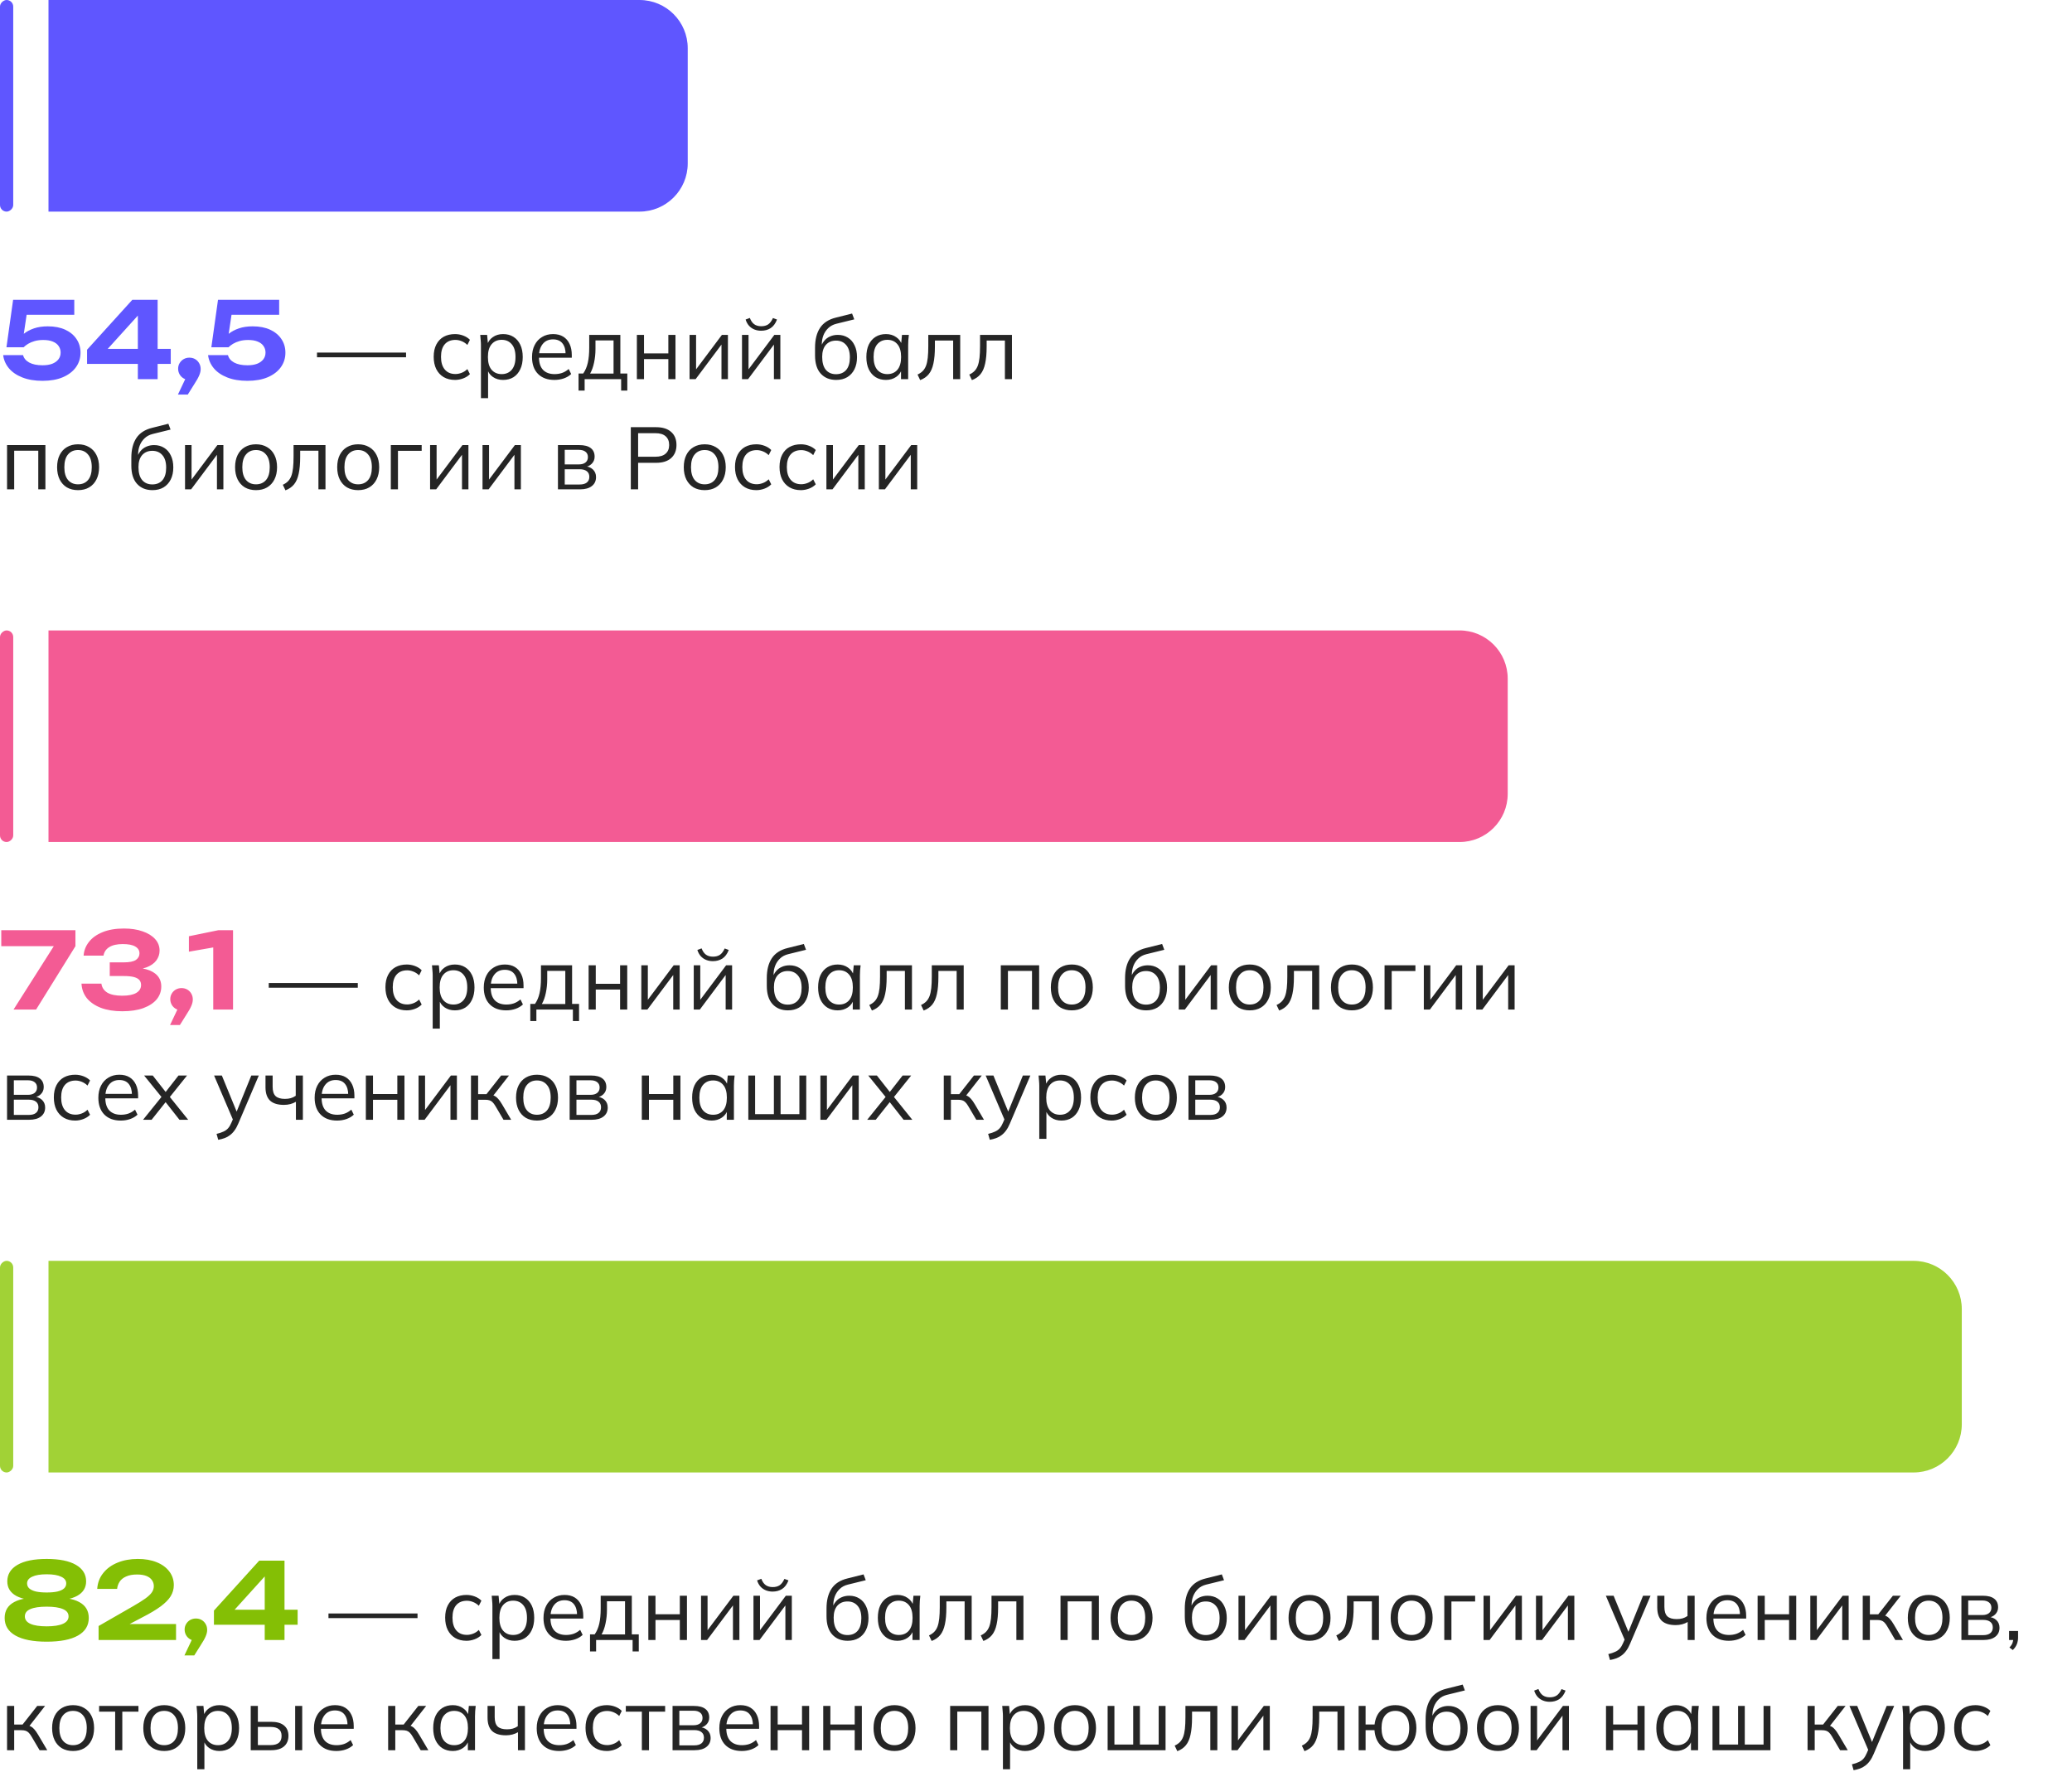 <?xml version="1.0" encoding="UTF-8"?> <svg xmlns="http://www.w3.org/2000/svg" width="470" height="402" viewBox="0 0 470 402" fill="none"><rect y="48" width="48" height="3" rx="1.5" transform="rotate(-90 0 48)" fill="#5F56FF"></rect><path d="M11 48L11 0L145.065 0C151.104 0 156 4.896 156 10.935V37.065C156 43.104 151.104 48 145.065 48L11 48Z" fill="#5F56FF"></path><path d="M2.976 68H16.848V71.408H4.344L6.168 70.544L5.16 77.312H4.008C4.36 76.72 4.84 76.176 5.448 75.68C6.072 75.184 6.832 74.784 7.728 74.48C8.624 74.176 9.664 74.024 10.848 74.024C12.384 74.024 13.704 74.28 14.808 74.792C15.912 75.304 16.76 76.008 17.352 76.904C17.96 77.8 18.264 78.832 18.264 80C18.264 81.232 17.92 82.328 17.232 83.288C16.544 84.248 15.552 85.008 14.256 85.568C12.976 86.112 11.44 86.384 9.648 86.384C7.888 86.384 6.36 86.128 5.064 85.616C3.768 85.104 2.752 84.408 2.016 83.528C1.28 82.632 0.848 81.64 0.72 80.552H5.232C5.408 81.256 5.872 81.816 6.624 82.232C7.392 82.648 8.4 82.856 9.648 82.856C10.496 82.856 11.224 82.744 11.832 82.52C12.44 82.28 12.912 81.944 13.248 81.512C13.584 81.08 13.752 80.568 13.752 79.976C13.752 79.416 13.6 78.92 13.296 78.488C13.008 78.056 12.568 77.72 11.976 77.48C11.4 77.24 10.68 77.12 9.816 77.12C9.096 77.12 8.448 77.2 7.872 77.36C7.312 77.52 6.816 77.728 6.384 77.984C5.968 78.24 5.624 78.504 5.352 78.776H1.464L2.976 68ZM35.756 68V86H31.268V69.968H32.732L23.132 80.576L23.084 79.136H38.732V82.544H19.748V79.328L30.02 68H35.756ZM40.357 89.504L42.709 84.536L42.949 86.168C42.485 86.168 42.053 86.056 41.653 85.832C41.269 85.608 40.965 85.304 40.741 84.92C40.517 84.52 40.405 84.096 40.405 83.648C40.405 83.168 40.517 82.744 40.741 82.376C40.965 81.992 41.269 81.688 41.653 81.464C42.053 81.24 42.485 81.128 42.949 81.128C43.445 81.128 43.885 81.24 44.269 81.464C44.653 81.688 44.957 82 45.181 82.4C45.405 82.784 45.517 83.224 45.517 83.72C45.517 84.168 45.405 84.648 45.181 85.16C44.973 85.672 44.605 86.328 44.077 87.128L42.589 89.504H40.357ZM49.453 68H63.325V71.408H50.821L52.645 70.544L51.637 77.312H50.485C50.837 76.72 51.317 76.176 51.925 75.68C52.549 75.184 53.309 74.784 54.205 74.48C55.101 74.176 56.141 74.024 57.325 74.024C58.861 74.024 60.181 74.28 61.285 74.792C62.389 75.304 63.237 76.008 63.829 76.904C64.437 77.8 64.741 78.832 64.741 80C64.741 81.232 64.397 82.328 63.709 83.288C63.021 84.248 62.029 85.008 60.733 85.568C59.453 86.112 57.917 86.384 56.125 86.384C54.365 86.384 52.837 86.128 51.541 85.616C50.245 85.104 49.229 84.408 48.493 83.528C47.757 82.632 47.325 81.64 47.197 80.552H51.709C51.885 81.256 52.349 81.816 53.101 82.232C53.869 82.648 54.877 82.856 56.125 82.856C56.973 82.856 57.701 82.744 58.309 82.52C58.917 82.28 59.389 81.944 59.725 81.512C60.061 81.08 60.229 80.568 60.229 79.976C60.229 79.416 60.077 78.92 59.773 78.488C59.485 78.056 59.045 77.72 58.453 77.48C57.877 77.24 57.157 77.12 56.293 77.12C55.573 77.12 54.925 77.2 54.349 77.36C53.789 77.52 53.293 77.728 52.861 77.984C52.445 78.24 52.101 78.504 51.829 78.776H47.941L49.453 68Z" fill="#5F56FF"></path><path d="M71.906 81.04V79.98H92.106V81.04H71.906ZM103.216 86.18C102.23 86.18 101.37 85.967 100.636 85.54C99.916 85.113 99.356 84.507 98.956 83.72C98.57 82.933 98.376 82 98.376 80.92C98.376 79.827 98.576 78.9 98.976 78.14C99.376 77.367 99.936 76.78 100.656 76.38C101.39 75.98 102.243 75.78 103.216 75.78C103.856 75.78 104.476 75.893 105.076 76.12C105.69 76.347 106.196 76.667 106.596 77.08L106.016 78.24C105.616 77.853 105.176 77.567 104.696 77.38C104.23 77.193 103.77 77.1 103.316 77.1C102.276 77.1 101.47 77.427 100.896 78.08C100.323 78.733 100.036 79.687 100.036 80.94C100.036 82.18 100.323 83.14 100.896 83.82C101.47 84.5 102.276 84.84 103.316 84.84C103.756 84.84 104.21 84.753 104.676 84.58C105.156 84.407 105.603 84.12 106.016 83.72L106.596 84.86C106.183 85.287 105.67 85.613 105.056 85.84C104.443 86.067 103.83 86.18 103.216 86.18ZM109.094 90.32V78.28C109.094 77.907 109.074 77.527 109.034 77.14C109.007 76.74 108.974 76.347 108.934 75.96H110.494L110.714 78.34H110.474C110.687 77.553 111.121 76.933 111.774 76.48C112.427 76.013 113.207 75.78 114.114 75.78C115.021 75.78 115.801 75.987 116.454 76.4C117.121 76.813 117.641 77.407 118.014 78.18C118.387 78.953 118.574 79.887 118.574 80.98C118.574 82.06 118.387 82.987 118.014 83.76C117.654 84.533 117.141 85.133 116.474 85.56C115.807 85.973 115.021 86.18 114.114 86.18C113.221 86.18 112.447 85.953 111.794 85.5C111.141 85.047 110.707 84.427 110.494 83.64H110.714V90.32H109.094ZM113.794 84.86C114.754 84.86 115.514 84.533 116.074 83.88C116.647 83.213 116.934 82.247 116.934 80.98C116.934 79.7 116.647 78.733 116.074 78.08C115.514 77.413 114.754 77.08 113.794 77.08C112.847 77.08 112.087 77.413 111.514 78.08C110.954 78.733 110.674 79.7 110.674 80.98C110.674 82.247 110.954 83.213 111.514 83.88C112.087 84.533 112.847 84.86 113.794 84.86ZM125.761 86.18C124.188 86.18 122.948 85.727 122.041 84.82C121.134 83.9 120.681 82.627 120.681 81C120.681 79.947 120.881 79.033 121.281 78.26C121.681 77.473 122.241 76.867 122.961 76.44C123.681 76 124.508 75.78 125.441 75.78C126.361 75.78 127.134 75.973 127.761 76.36C128.388 76.747 128.868 77.3 129.201 78.02C129.534 78.727 129.701 79.567 129.701 80.54V81.14H121.921V80.12H128.641L128.301 80.38C128.301 79.313 128.061 78.48 127.581 77.88C127.101 77.28 126.388 76.98 125.441 76.98C124.441 76.98 123.661 77.333 123.101 78.04C122.541 78.733 122.261 79.673 122.261 80.86V81.04C122.261 82.293 122.568 83.247 123.181 83.9C123.808 84.54 124.681 84.86 125.801 84.86C126.401 84.86 126.961 84.773 127.481 84.6C128.014 84.413 128.521 84.113 129.001 83.7L129.561 84.84C129.121 85.267 128.561 85.6 127.881 85.84C127.214 86.067 126.508 86.18 125.761 86.18ZM131.235 88.6V84.72H132.295C132.775 84.04 133.122 83.227 133.335 82.28C133.549 81.333 133.655 80.213 133.655 78.92V75.96H140.715V84.72H142.295V88.6H140.895V86H132.615V88.6H131.235ZM133.855 84.74H139.175V77.22H135.075V79.18C135.075 80.233 134.969 81.253 134.755 82.24C134.555 83.213 134.255 84.047 133.855 84.74ZM144.463 86V75.96H146.083V80.16H151.603V75.96H153.223V86H151.603V81.46H146.083V86H144.463ZM156.416 86V75.96H157.896V84.5H157.356L163.756 75.96H165.116V86H163.656V77.44H164.196L157.796 86H156.416ZM168.311 86V75.96H169.791V84.5H169.251L175.651 75.96H177.011V86H175.551V77.44H176.091L169.691 86H168.311ZM172.651 75.02C172.104 75.02 171.598 74.927 171.131 74.74C170.664 74.553 170.258 74.273 169.911 73.9C169.564 73.513 169.304 73.04 169.131 72.48L170.091 72.12C170.331 72.76 170.658 73.233 171.071 73.54C171.498 73.847 172.031 74 172.671 74C173.311 74 173.838 73.86 174.251 73.58C174.664 73.3 175.024 72.82 175.331 72.14L176.251 72.48C175.904 73.387 175.418 74.04 174.791 74.44C174.178 74.827 173.464 75.02 172.651 75.02ZM189.68 86.18C188.214 86.18 187.047 85.707 186.18 84.76C185.314 83.813 184.88 82.433 184.88 80.62V78.86C184.88 77.007 185.26 75.507 186.02 74.36C186.78 73.213 187.98 72.44 189.62 72.04L193.28 71.12L193.78 72.44L189.72 73.44C188.974 73.627 188.36 73.953 187.88 74.42C187.4 74.873 187.034 75.42 186.78 76.06C186.54 76.687 186.42 77.353 186.42 78.06V78.86H186.18C186.34 78.26 186.6 77.747 186.96 77.32C187.32 76.88 187.76 76.547 188.28 76.32C188.814 76.08 189.4 75.96 190.04 75.96C190.907 75.96 191.667 76.167 192.32 76.58C192.974 76.98 193.48 77.56 193.84 78.32C194.214 79.067 194.4 79.967 194.4 81.02C194.4 82.073 194.207 82.987 193.82 83.76C193.434 84.533 192.887 85.133 192.18 85.56C191.474 85.973 190.64 86.18 189.68 86.18ZM189.64 84.88C190.614 84.88 191.38 84.56 191.94 83.92C192.5 83.267 192.78 82.313 192.78 81.06C192.78 79.82 192.494 78.88 191.92 78.24C191.36 77.587 190.6 77.26 189.64 77.26C188.68 77.26 187.914 77.58 187.34 78.22C186.78 78.86 186.5 79.767 186.5 80.94C186.5 82.247 186.78 83.233 187.34 83.9C187.9 84.553 188.667 84.88 189.64 84.88ZM200.961 86.18C200.068 86.18 199.288 85.973 198.621 85.56C197.954 85.133 197.434 84.533 197.061 83.76C196.701 82.987 196.521 82.06 196.521 80.98C196.521 79.887 196.701 78.953 197.061 78.18C197.434 77.407 197.954 76.813 198.621 76.4C199.288 75.987 200.068 75.78 200.961 75.78C201.868 75.78 202.648 76.013 203.301 76.48C203.968 76.933 204.408 77.553 204.621 78.34H204.381L204.601 75.96H206.161C206.121 76.347 206.081 76.74 206.041 77.14C206.014 77.527 206.001 77.907 206.001 78.28V86H204.381V83.64H204.601C204.388 84.427 203.948 85.047 203.281 85.5C202.614 85.953 201.841 86.18 200.961 86.18ZM201.281 84.86C202.241 84.86 203.001 84.533 203.561 83.88C204.121 83.213 204.401 82.247 204.401 80.98C204.401 79.7 204.121 78.733 203.561 78.08C203.001 77.413 202.241 77.08 201.281 77.08C200.334 77.08 199.574 77.413 199.001 78.08C198.441 78.733 198.161 79.7 198.161 80.98C198.161 82.247 198.441 83.213 199.001 83.88C199.574 84.533 200.334 84.86 201.281 84.86ZM208.728 86.22L208.128 84.96C208.595 84.747 208.981 84.487 209.288 84.18C209.608 83.86 209.861 83.46 210.048 82.98C210.235 82.487 210.368 81.88 210.448 81.16C210.528 80.427 210.568 79.547 210.568 78.52V75.96H217.808V86H216.208V77.24H212.068V78.58C212.068 80.153 211.955 81.447 211.728 82.46C211.515 83.473 211.161 84.28 210.668 84.88C210.188 85.467 209.541 85.913 208.728 86.22ZM220.466 86.22L219.866 84.96C220.333 84.747 220.72 84.487 221.026 84.18C221.346 83.86 221.6 83.46 221.786 82.98C221.973 82.487 222.106 81.88 222.186 81.16C222.266 80.427 222.306 79.547 222.306 78.52V75.96H229.546V86H227.946V77.24H223.806V78.58C223.806 80.153 223.693 81.447 223.466 82.46C223.253 83.473 222.9 84.28 222.406 84.88C221.926 85.467 221.28 85.913 220.466 86.22ZM1.6 111V100.96H10.3V111H8.68V102.24H3.22V111H1.6ZM17.695 111.18C16.735 111.18 15.895 110.973 15.175 110.56C14.468 110.133 13.921 109.533 13.534 108.76C13.148 107.973 12.954 107.047 12.954 105.98C12.954 104.9 13.148 103.973 13.534 103.2C13.921 102.427 14.468 101.833 15.175 101.42C15.895 100.993 16.735 100.78 17.695 100.78C18.668 100.78 19.508 100.993 20.215 101.42C20.934 101.833 21.488 102.427 21.875 103.2C22.274 103.973 22.474 104.9 22.474 105.98C22.474 107.047 22.274 107.973 21.875 108.76C21.488 109.533 20.934 110.133 20.215 110.56C19.508 110.973 18.668 111.18 17.695 111.18ZM17.695 109.86C18.654 109.86 19.415 109.533 19.974 108.88C20.535 108.213 20.814 107.247 20.814 105.98C20.814 104.7 20.528 103.733 19.954 103.08C19.395 102.413 18.641 102.08 17.695 102.08C16.748 102.08 15.995 102.413 15.434 103.08C14.874 103.733 14.595 104.7 14.595 105.98C14.595 107.247 14.874 108.213 15.434 108.88C15.995 109.533 16.748 109.86 17.695 109.86ZM34.59 111.18C33.124 111.18 31.957 110.707 31.09 109.76C30.224 108.813 29.791 107.433 29.791 105.62V103.86C29.791 102.007 30.171 100.507 30.93 99.36C31.691 98.213 32.891 97.44 34.531 97.04L38.191 96.12L38.691 97.44L34.63 98.44C33.884 98.627 33.27 98.953 32.791 99.42C32.31 99.873 31.944 100.42 31.691 101.06C31.451 101.687 31.331 102.353 31.331 103.06V103.86H31.09C31.25 103.26 31.511 102.747 31.87 102.32C32.23 101.88 32.67 101.547 33.191 101.32C33.724 101.08 34.31 100.96 34.95 100.96C35.817 100.96 36.577 101.167 37.23 101.58C37.884 101.98 38.391 102.56 38.751 103.32C39.124 104.067 39.31 104.967 39.31 106.02C39.31 107.073 39.117 107.987 38.73 108.76C38.344 109.533 37.797 110.133 37.09 110.56C36.384 110.973 35.55 111.18 34.59 111.18ZM34.55 109.88C35.524 109.88 36.291 109.56 36.85 108.92C37.41 108.267 37.691 107.313 37.691 106.06C37.691 104.82 37.404 103.88 36.831 103.24C36.27 102.587 35.511 102.26 34.55 102.26C33.59 102.26 32.824 102.58 32.251 103.22C31.691 103.86 31.41 104.767 31.41 105.94C31.41 107.247 31.691 108.233 32.251 108.9C32.81 109.553 33.577 109.88 34.55 109.88ZM41.971 111V100.96H43.451V109.5H42.911L49.311 100.96H50.671V111H49.211V102.44H49.751L43.351 111H41.971ZM58.066 111.18C57.106 111.18 56.266 110.973 55.546 110.56C54.839 110.133 54.292 109.533 53.906 108.76C53.519 107.973 53.326 107.047 53.326 105.98C53.326 104.9 53.519 103.973 53.906 103.2C54.292 102.427 54.839 101.833 55.546 101.42C56.266 100.993 57.106 100.78 58.066 100.78C59.039 100.78 59.879 100.993 60.586 101.42C61.306 101.833 61.859 102.427 62.246 103.2C62.646 103.973 62.846 104.9 62.846 105.98C62.846 107.047 62.646 107.973 62.246 108.76C61.859 109.533 61.306 110.133 60.586 110.56C59.879 110.973 59.039 111.18 58.066 111.18ZM58.066 109.86C59.026 109.86 59.786 109.533 60.346 108.88C60.906 108.213 61.186 107.247 61.186 105.98C61.186 104.7 60.899 103.733 60.326 103.08C59.766 102.413 59.012 102.08 58.066 102.08C57.119 102.08 56.366 102.413 55.806 103.08C55.246 103.733 54.966 104.7 54.966 105.98C54.966 107.247 55.246 108.213 55.806 108.88C56.366 109.533 57.119 109.86 58.066 109.86ZM64.751 111.22L64.151 109.96C64.618 109.747 65.005 109.487 65.311 109.18C65.631 108.86 65.885 108.46 66.071 107.98C66.258 107.487 66.391 106.88 66.471 106.16C66.551 105.427 66.591 104.547 66.591 103.52V100.96H73.831V111H72.231V102.24H68.091V103.58C68.091 105.153 67.978 106.447 67.751 107.46C67.538 108.473 67.185 109.28 66.691 109.88C66.211 110.467 65.565 110.913 64.751 111.22ZM81.23 111.18C80.27 111.18 79.43 110.973 78.71 110.56C78.003 110.133 77.456 109.533 77.07 108.76C76.683 107.973 76.49 107.047 76.49 105.98C76.49 104.9 76.683 103.973 77.07 103.2C77.456 102.427 78.003 101.833 78.71 101.42C79.43 100.993 80.27 100.78 81.23 100.78C82.203 100.78 83.043 100.993 83.75 101.42C84.47 101.833 85.023 102.427 85.41 103.2C85.81 103.973 86.01 104.9 86.01 105.98C86.01 107.047 85.81 107.973 85.41 108.76C85.023 109.533 84.47 110.133 83.75 110.56C83.043 110.973 82.203 111.18 81.23 111.18ZM81.23 109.86C82.19 109.86 82.95 109.533 83.51 108.88C84.07 108.213 84.35 107.247 84.35 105.98C84.35 104.7 84.063 103.733 83.49 103.08C82.93 102.413 82.176 102.08 81.23 102.08C80.283 102.08 79.53 102.413 78.97 103.08C78.41 103.733 78.13 104.7 78.13 105.98C78.13 107.247 78.41 108.213 78.97 108.88C79.53 109.533 80.283 109.86 81.23 109.86ZM88.651 111V100.96H95.651V102.26H90.271V111H88.651ZM97.557 111V100.96H99.037V109.5H98.497L104.897 100.96H106.257V111H104.797V102.44H105.337L98.937 111H97.557ZM109.452 111V100.96H110.932V109.5H110.392L116.792 100.96H118.152V111H116.692V102.44H117.232L110.832 111H109.452ZM126.561 111V100.96H131.401C132.561 100.96 133.428 101.187 134.001 101.64C134.588 102.08 134.881 102.733 134.881 103.6C134.881 104.24 134.654 104.78 134.201 105.22C133.761 105.647 133.188 105.9 132.481 105.98V105.74C133.308 105.767 133.968 106.007 134.461 106.46C134.954 106.913 135.201 107.5 135.201 108.22C135.201 109.087 134.881 109.767 134.241 110.26C133.614 110.753 132.721 111 131.561 111H126.561ZM128.101 109.9H131.481C132.188 109.9 132.728 109.753 133.101 109.46C133.488 109.153 133.681 108.72 133.681 108.16C133.681 107.6 133.488 107.173 133.101 106.88C132.728 106.587 132.188 106.44 131.481 106.44H128.101V109.9ZM128.101 105.34H131.301C131.954 105.34 132.461 105.193 132.821 104.9C133.181 104.607 133.361 104.2 133.361 103.68C133.361 103.16 133.181 102.76 132.821 102.48C132.461 102.187 131.954 102.04 131.301 102.04H128.101V105.34ZM143.088 111V96.9H148.828C150.308 96.9 151.448 97.26 152.248 97.98C153.048 98.687 153.448 99.673 153.448 100.94C153.448 102.18 153.048 103.167 152.248 103.9C151.448 104.62 150.308 104.98 148.828 104.98H144.748V111H143.088ZM144.748 103.6H148.668C149.695 103.6 150.468 103.367 150.988 102.9C151.521 102.433 151.788 101.78 151.788 100.94C151.788 100.087 151.521 99.427 150.988 98.96C150.468 98.493 149.695 98.26 148.668 98.26H144.748V103.6ZM159.843 111.18C158.883 111.18 158.043 110.973 157.323 110.56C156.616 110.133 156.07 109.533 155.683 108.76C155.296 107.973 155.103 107.047 155.103 105.98C155.103 104.9 155.296 103.973 155.683 103.2C156.07 102.427 156.616 101.833 157.323 101.42C158.043 100.993 158.883 100.78 159.843 100.78C160.816 100.78 161.656 100.993 162.363 101.42C163.083 101.833 163.636 102.427 164.023 103.2C164.423 103.973 164.623 104.9 164.623 105.98C164.623 107.047 164.423 107.973 164.023 108.76C163.636 109.533 163.083 110.133 162.363 110.56C161.656 110.973 160.816 111.18 159.843 111.18ZM159.843 109.86C160.803 109.86 161.563 109.533 162.123 108.88C162.683 108.213 162.963 107.247 162.963 105.98C162.963 104.7 162.676 103.733 162.103 103.08C161.543 102.413 160.79 102.08 159.843 102.08C158.896 102.08 158.143 102.413 157.583 103.08C157.023 103.733 156.743 104.7 156.743 105.98C156.743 107.247 157.023 108.213 157.583 108.88C158.143 109.533 158.896 109.86 159.843 109.86ZM171.564 111.18C170.577 111.18 169.717 110.967 168.984 110.54C168.264 110.113 167.704 109.507 167.304 108.72C166.917 107.933 166.724 107 166.724 105.92C166.724 104.827 166.924 103.9 167.324 103.14C167.724 102.367 168.284 101.78 169.004 101.38C169.737 100.98 170.591 100.78 171.564 100.78C172.204 100.78 172.824 100.893 173.424 101.12C174.037 101.347 174.544 101.667 174.944 102.08L174.364 103.24C173.964 102.853 173.524 102.567 173.044 102.38C172.577 102.193 172.117 102.1 171.664 102.1C170.624 102.1 169.817 102.427 169.244 103.08C168.671 103.733 168.384 104.687 168.384 105.94C168.384 107.18 168.671 108.14 169.244 108.82C169.817 109.5 170.624 109.84 171.664 109.84C172.104 109.84 172.557 109.753 173.024 109.58C173.504 109.407 173.951 109.12 174.364 108.72L174.944 109.86C174.531 110.287 174.017 110.613 173.404 110.84C172.791 111.067 172.177 111.18 171.564 111.18ZM181.662 111.18C180.675 111.18 179.815 110.967 179.082 110.54C178.362 110.113 177.802 109.507 177.402 108.72C177.015 107.933 176.822 107 176.822 105.92C176.822 104.827 177.022 103.9 177.422 103.14C177.822 102.367 178.382 101.78 179.102 101.38C179.835 100.98 180.688 100.78 181.662 100.78C182.302 100.78 182.922 100.893 183.522 101.12C184.135 101.347 184.642 101.667 185.042 102.08L184.462 103.24C184.062 102.853 183.622 102.567 183.142 102.38C182.675 102.193 182.215 102.1 181.762 102.1C180.722 102.1 179.915 102.427 179.342 103.08C178.768 103.733 178.482 104.687 178.482 105.94C178.482 107.18 178.768 108.14 179.342 108.82C179.915 109.5 180.722 109.84 181.762 109.84C182.202 109.84 182.655 109.753 183.122 109.58C183.602 109.407 184.048 109.12 184.462 108.72L185.042 109.86C184.628 110.287 184.115 110.613 183.502 110.84C182.888 111.067 182.275 111.18 181.662 111.18ZM187.459 111V100.96H188.939V109.5H188.399L194.799 100.96H196.159V111H194.699V102.44H195.239L188.839 111H187.459ZM199.354 111V100.96H200.834V109.5H200.294L206.694 100.96H208.054V111H206.594V102.44H207.134L200.734 111H199.354Z" fill="#252525"></path><rect y="191" width="48" height="3" rx="1.5" transform="rotate(-90 0 191)" fill="#F35B94"></rect><path d="M11 191L11 143L331.065 143C337.104 143 342 147.896 342 153.935V180.065C342 186.104 337.104 191 331.065 191L11 191Z" fill="#F35B94"></path><path d="M3.072 229L13.008 213.352L12.984 214.624H0.288V211H17.112V214.624L8.184 229H3.072ZM18.966 216.76C19.046 215.624 19.446 214.592 20.166 213.664C20.886 212.736 21.91 212 23.238 211.456C24.582 210.896 26.206 210.616 28.11 210.616C29.742 210.616 31.158 210.832 32.358 211.264C33.574 211.68 34.518 212.264 35.19 213.016C35.862 213.752 36.198 214.624 36.198 215.632C36.198 216.448 35.95 217.192 35.454 217.864C34.974 218.52 34.214 219.048 33.174 219.448C32.134 219.832 30.806 220.016 29.19 220V219.52C30.726 219.44 32.046 219.552 33.15 219.856C34.254 220.16 35.102 220.64 35.694 221.296C36.286 221.952 36.582 222.776 36.582 223.768C36.582 224.856 36.238 225.824 35.55 226.672C34.862 227.504 33.854 228.168 32.526 228.664C31.214 229.144 29.614 229.384 27.726 229.384C25.886 229.384 24.278 229.128 22.902 228.616C21.542 228.088 20.478 227.36 19.71 226.432C18.958 225.488 18.55 224.384 18.486 223.12H22.998C23.126 224 23.574 224.68 24.342 225.16C25.126 225.624 26.254 225.856 27.726 225.856C29.118 225.856 30.174 225.648 30.894 225.232C31.63 224.8 31.998 224.2 31.998 223.432C31.998 222.984 31.878 222.616 31.638 222.328C31.398 222.024 30.99 221.792 30.414 221.632C29.838 221.472 29.038 221.392 28.014 221.392H24.894V218.296H28.014C29.342 218.296 30.278 218.112 30.822 217.744C31.366 217.36 31.638 216.864 31.638 216.256C31.638 215.584 31.318 215.064 30.678 214.696C30.054 214.328 29.11 214.144 27.846 214.144C26.534 214.144 25.51 214.376 24.774 214.84C24.054 215.288 23.622 215.928 23.478 216.76H18.966ZM38.575 232.504L40.928 227.536L41.167 229.168C40.703 229.168 40.272 229.056 39.871 228.832C39.487 228.608 39.184 228.304 38.959 227.92C38.736 227.52 38.623 227.096 38.623 226.648C38.623 226.168 38.736 225.744 38.959 225.376C39.184 224.992 39.487 224.688 39.871 224.464C40.272 224.24 40.703 224.128 41.167 224.128C41.663 224.128 42.103 224.24 42.487 224.464C42.871 224.688 43.175 225 43.4 225.4C43.623 225.784 43.736 226.224 43.736 226.72C43.736 227.168 43.623 227.648 43.4 228.16C43.191 228.672 42.824 229.328 42.295 230.128L40.807 232.504H38.575ZM52.859 211V229H48.371V212.536L50.555 214.528L42.851 215.872V212.368L49.523 211H52.859Z" fill="#F35B94"></path><path d="M60.961 224.04V222.98H81.161V224.04H60.961ZM92.271 229.18C91.284 229.18 90.424 228.967 89.691 228.54C88.971 228.113 88.411 227.507 88.011 226.72C87.624 225.933 87.431 225 87.431 223.92C87.431 222.827 87.631 221.9 88.031 221.14C88.431 220.367 88.991 219.78 89.711 219.38C90.444 218.98 91.298 218.78 92.271 218.78C92.911 218.78 93.531 218.893 94.131 219.12C94.744 219.347 95.251 219.667 95.651 220.08L95.071 221.24C94.671 220.853 94.231 220.567 93.751 220.38C93.284 220.193 92.824 220.1 92.371 220.1C91.331 220.1 90.524 220.427 89.951 221.08C89.378 221.733 89.091 222.687 89.091 223.94C89.091 225.18 89.378 226.14 89.951 226.82C90.524 227.5 91.331 227.84 92.371 227.84C92.811 227.84 93.264 227.753 93.731 227.58C94.211 227.407 94.658 227.12 95.071 226.72L95.651 227.86C95.238 228.287 94.724 228.613 94.111 228.84C93.498 229.067 92.884 229.18 92.271 229.18ZM98.149 233.32V221.28C98.149 220.907 98.129 220.527 98.089 220.14C98.062 219.74 98.029 219.347 97.989 218.96H99.549L99.769 221.34H99.529C99.742 220.553 100.175 219.933 100.829 219.48C101.482 219.013 102.262 218.78 103.169 218.78C104.075 218.78 104.855 218.987 105.509 219.4C106.175 219.813 106.695 220.407 107.069 221.18C107.442 221.953 107.629 222.887 107.629 223.98C107.629 225.06 107.442 225.987 107.069 226.76C106.709 227.533 106.195 228.133 105.529 228.56C104.862 228.973 104.075 229.18 103.169 229.18C102.275 229.18 101.502 228.953 100.849 228.5C100.195 228.047 99.762 227.427 99.549 226.64H99.769V233.32H98.149ZM102.849 227.86C103.809 227.86 104.569 227.533 105.129 226.88C105.702 226.213 105.989 225.247 105.989 223.98C105.989 222.7 105.702 221.733 105.129 221.08C104.569 220.413 103.809 220.08 102.849 220.08C101.902 220.08 101.142 220.413 100.569 221.08C100.009 221.733 99.729 222.7 99.729 223.98C99.729 225.247 100.009 226.213 100.569 226.88C101.142 227.533 101.902 227.86 102.849 227.86ZM114.816 229.18C113.242 229.18 112.002 228.727 111.096 227.82C110.189 226.9 109.736 225.627 109.736 224C109.736 222.947 109.936 222.033 110.336 221.26C110.736 220.473 111.296 219.867 112.016 219.44C112.736 219 113.562 218.78 114.496 218.78C115.416 218.78 116.189 218.973 116.816 219.36C117.442 219.747 117.922 220.3 118.256 221.02C118.589 221.727 118.756 222.567 118.756 223.54V224.14H110.976V223.12H117.696L117.356 223.38C117.356 222.313 117.116 221.48 116.636 220.88C116.156 220.28 115.442 219.98 114.496 219.98C113.496 219.98 112.716 220.333 112.156 221.04C111.596 221.733 111.316 222.673 111.316 223.86V224.04C111.316 225.293 111.622 226.247 112.236 226.9C112.862 227.54 113.736 227.86 114.856 227.86C115.456 227.86 116.016 227.773 116.536 227.6C117.069 227.413 117.576 227.113 118.056 226.7L118.616 227.84C118.176 228.267 117.616 228.6 116.936 228.84C116.269 229.067 115.562 229.18 114.816 229.18ZM120.29 231.6V227.72H121.35C121.83 227.04 122.177 226.227 122.39 225.28C122.603 224.333 122.71 223.213 122.71 221.92V218.96H129.77V227.72H131.35V231.6H129.95V229H121.67V231.6H120.29ZM122.91 227.74H128.23V220.22H124.13V222.18C124.13 223.233 124.023 224.253 123.81 225.24C123.61 226.213 123.31 227.047 122.91 227.74ZM133.518 229V218.96H135.138V223.16H140.658V218.96H142.278V229H140.658V224.46H135.138V229H133.518ZM145.471 229V218.96H146.951V227.5H146.411L152.811 218.96H154.171V229H152.711V220.44H153.251L146.851 229H145.471ZM157.366 229V218.96H158.846V227.5H158.306L164.706 218.96H166.066V229H164.606V220.44H165.146L158.746 229H157.366ZM161.706 218.02C161.159 218.02 160.652 217.927 160.186 217.74C159.719 217.553 159.312 217.273 158.966 216.9C158.619 216.513 158.359 216.04 158.186 215.48L159.146 215.12C159.386 215.76 159.712 216.233 160.126 216.54C160.552 216.847 161.086 217 161.726 217C162.366 217 162.892 216.86 163.306 216.58C163.719 216.3 164.079 215.82 164.386 215.14L165.306 215.48C164.959 216.387 164.472 217.04 163.846 217.44C163.232 217.827 162.519 218.02 161.706 218.02ZM178.735 229.18C177.268 229.18 176.102 228.707 175.235 227.76C174.368 226.813 173.935 225.433 173.935 223.62V221.86C173.935 220.007 174.315 218.507 175.075 217.36C175.835 216.213 177.035 215.44 178.675 215.04L182.335 214.12L182.835 215.44L178.775 216.44C178.028 216.627 177.415 216.953 176.935 217.42C176.455 217.873 176.088 218.42 175.835 219.06C175.595 219.687 175.475 220.353 175.475 221.06V221.86H175.235C175.395 221.26 175.655 220.747 176.015 220.32C176.375 219.88 176.815 219.547 177.335 219.32C177.868 219.08 178.455 218.96 179.095 218.96C179.962 218.96 180.722 219.167 181.375 219.58C182.028 219.98 182.535 220.56 182.895 221.32C183.268 222.067 183.455 222.967 183.455 224.02C183.455 225.073 183.262 225.987 182.875 226.76C182.488 227.533 181.942 228.133 181.235 228.56C180.528 228.973 179.695 229.18 178.735 229.18ZM178.695 227.88C179.668 227.88 180.435 227.56 180.995 226.92C181.555 226.267 181.835 225.313 181.835 224.06C181.835 222.82 181.548 221.88 180.975 221.24C180.415 220.587 179.655 220.26 178.695 220.26C177.735 220.26 176.968 220.58 176.395 221.22C175.835 221.86 175.555 222.767 175.555 223.94C175.555 225.247 175.835 226.233 176.395 226.9C176.955 227.553 177.722 227.88 178.695 227.88ZM190.016 229.18C189.122 229.18 188.342 228.973 187.676 228.56C187.009 228.133 186.489 227.533 186.116 226.76C185.756 225.987 185.576 225.06 185.576 223.98C185.576 222.887 185.756 221.953 186.116 221.18C186.489 220.407 187.009 219.813 187.676 219.4C188.342 218.987 189.122 218.78 190.016 218.78C190.922 218.78 191.702 219.013 192.356 219.48C193.022 219.933 193.462 220.553 193.676 221.34H193.436L193.656 218.96H195.216C195.176 219.347 195.136 219.74 195.096 220.14C195.069 220.527 195.056 220.907 195.056 221.28V229H193.436V226.64H193.656C193.442 227.427 193.002 228.047 192.336 228.5C191.669 228.953 190.896 229.18 190.016 229.18ZM190.336 227.86C191.296 227.86 192.056 227.533 192.616 226.88C193.176 226.213 193.456 225.247 193.456 223.98C193.456 222.7 193.176 221.733 192.616 221.08C192.056 220.413 191.296 220.08 190.336 220.08C189.389 220.08 188.629 220.413 188.056 221.08C187.496 221.733 187.216 222.7 187.216 223.98C187.216 225.247 187.496 226.213 188.056 226.88C188.629 227.533 189.389 227.86 190.336 227.86ZM197.783 229.22L197.183 227.96C197.649 227.747 198.036 227.487 198.343 227.18C198.663 226.86 198.916 226.46 199.103 225.98C199.289 225.487 199.423 224.88 199.503 224.16C199.583 223.427 199.623 222.547 199.623 221.52V218.96H206.863V229H205.263V220.24H201.123V221.58C201.123 223.153 201.009 224.447 200.783 225.46C200.569 226.473 200.216 227.28 199.723 227.88C199.243 228.467 198.596 228.913 197.783 229.22ZM209.521 229.22L208.921 227.96C209.388 227.747 209.774 227.487 210.081 227.18C210.401 226.86 210.654 226.46 210.841 225.98C211.028 225.487 211.161 224.88 211.241 224.16C211.321 223.427 211.361 222.547 211.361 221.52V218.96H218.601V229H217.001V220.24H212.861V221.58C212.861 223.153 212.748 224.447 212.521 225.46C212.308 226.473 211.954 227.28 211.461 227.88C210.981 228.467 210.334 228.913 209.521 229.22ZM227.014 229V218.96H235.714V229H234.094V220.24H228.634V229H227.014ZM243.109 229.18C242.149 229.18 241.309 228.973 240.589 228.56C239.882 228.133 239.335 227.533 238.949 226.76C238.562 225.973 238.369 225.047 238.369 223.98C238.369 222.9 238.562 221.973 238.949 221.2C239.335 220.427 239.882 219.833 240.589 219.42C241.309 218.993 242.149 218.78 243.109 218.78C244.082 218.78 244.922 218.993 245.629 219.42C246.349 219.833 246.902 220.427 247.289 221.2C247.689 221.973 247.889 222.9 247.889 223.98C247.889 225.047 247.689 225.973 247.289 226.76C246.902 227.533 246.349 228.133 245.629 228.56C244.922 228.973 244.082 229.18 243.109 229.18ZM243.109 227.86C244.069 227.86 244.829 227.533 245.389 226.88C245.949 226.213 246.229 225.247 246.229 223.98C246.229 222.7 245.942 221.733 245.369 221.08C244.809 220.413 244.055 220.08 243.109 220.08C242.162 220.08 241.409 220.413 240.849 221.08C240.289 221.733 240.009 222.7 240.009 223.98C240.009 225.247 240.289 226.213 240.849 226.88C241.409 227.533 242.162 227.86 243.109 227.86ZM260.005 229.18C258.538 229.18 257.371 228.707 256.505 227.76C255.638 226.813 255.205 225.433 255.205 223.62V221.86C255.205 220.007 255.585 218.507 256.345 217.36C257.105 216.213 258.305 215.44 259.945 215.04L263.605 214.12L264.105 215.44L260.045 216.44C259.298 216.627 258.685 216.953 258.205 217.42C257.725 217.873 257.358 218.42 257.105 219.06C256.865 219.687 256.745 220.353 256.745 221.06V221.86H256.505C256.665 221.26 256.925 220.747 257.285 220.32C257.645 219.88 258.085 219.547 258.605 219.32C259.138 219.08 259.725 218.96 260.365 218.96C261.231 218.96 261.991 219.167 262.645 219.58C263.298 219.98 263.805 220.56 264.165 221.32C264.538 222.067 264.725 222.967 264.725 224.02C264.725 225.073 264.531 225.987 264.145 226.76C263.758 227.533 263.211 228.133 262.505 228.56C261.798 228.973 260.965 229.18 260.005 229.18ZM259.965 227.88C260.938 227.88 261.705 227.56 262.265 226.92C262.825 226.267 263.105 225.313 263.105 224.06C263.105 222.82 262.818 221.88 262.245 221.24C261.685 220.587 260.925 220.26 259.965 220.26C259.005 220.26 258.238 220.58 257.665 221.22C257.105 221.86 256.825 222.767 256.825 223.94C256.825 225.247 257.105 226.233 257.665 226.9C258.225 227.553 258.991 227.88 259.965 227.88ZM267.385 229V218.96H268.865V227.5H268.325L274.725 218.96H276.085V229H274.625V220.44H275.165L268.765 229H267.385ZM283.48 229.18C282.52 229.18 281.68 228.973 280.96 228.56C280.253 228.133 279.706 227.533 279.32 226.76C278.933 225.973 278.74 225.047 278.74 223.98C278.74 222.9 278.933 221.973 279.32 221.2C279.706 220.427 280.253 219.833 280.96 219.42C281.68 218.993 282.52 218.78 283.48 218.78C284.453 218.78 285.293 218.993 286 219.42C286.72 219.833 287.273 220.427 287.66 221.2C288.06 221.973 288.26 222.9 288.26 223.98C288.26 225.047 288.06 225.973 287.66 226.76C287.273 227.533 286.72 228.133 286 228.56C285.293 228.973 284.453 229.18 283.48 229.18ZM283.48 227.86C284.44 227.86 285.2 227.533 285.76 226.88C286.32 226.213 286.6 225.247 286.6 223.98C286.6 222.7 286.313 221.733 285.74 221.08C285.18 220.413 284.426 220.08 283.48 220.08C282.533 220.08 281.78 220.413 281.22 221.08C280.66 221.733 280.38 222.7 280.38 223.98C280.38 225.247 280.66 226.213 281.22 226.88C281.78 227.533 282.533 227.86 283.48 227.86ZM290.165 229.22L289.565 227.96C290.032 227.747 290.419 227.487 290.725 227.18C291.045 226.86 291.299 226.46 291.485 225.98C291.672 225.487 291.805 224.88 291.885 224.16C291.965 223.427 292.005 222.547 292.005 221.52V218.96H299.245V229H297.645V220.24H293.505V221.58C293.505 223.153 293.392 224.447 293.165 225.46C292.952 226.473 292.599 227.28 292.105 227.88C291.625 228.467 290.979 228.913 290.165 229.22ZM306.644 229.18C305.684 229.18 304.844 228.973 304.124 228.56C303.417 228.133 302.87 227.533 302.484 226.76C302.097 225.973 301.904 225.047 301.904 223.98C301.904 222.9 302.097 221.973 302.484 221.2C302.87 220.427 303.417 219.833 304.124 219.42C304.844 218.993 305.684 218.78 306.644 218.78C307.617 218.78 308.457 218.993 309.164 219.42C309.884 219.833 310.437 220.427 310.824 221.2C311.224 221.973 311.424 222.9 311.424 223.98C311.424 225.047 311.224 225.973 310.824 226.76C310.437 227.533 309.884 228.133 309.164 228.56C308.457 228.973 307.617 229.18 306.644 229.18ZM306.644 227.86C307.604 227.86 308.364 227.533 308.924 226.88C309.484 226.213 309.764 225.247 309.764 223.98C309.764 222.7 309.477 221.733 308.904 221.08C308.344 220.413 307.59 220.08 306.644 220.08C305.697 220.08 304.944 220.413 304.384 221.08C303.824 221.733 303.544 222.7 303.544 223.98C303.544 225.247 303.824 226.213 304.384 226.88C304.944 227.533 305.697 227.86 306.644 227.86ZM314.065 229V218.96H321.065V220.26H315.685V229H314.065ZM322.971 229V218.96H324.451V227.5H323.911L330.311 218.96H331.671V229H330.211V220.44H330.751L324.351 229H322.971ZM334.866 229V218.96H336.346V227.5H335.806L342.206 218.96H343.566V229H342.106V220.44H342.646L336.246 229H334.866ZM1.6 254V243.96H6.44C7.6 243.96 8.467 244.187 9.04 244.64C9.627 245.08 9.92 245.733 9.92 246.6C9.92 247.24 9.693 247.78 9.24 248.22C8.8 248.647 8.227 248.9 7.52 248.98V248.74C8.347 248.767 9.007 249.007 9.5 249.46C9.993 249.913 10.24 250.5 10.24 251.22C10.24 252.087 9.92 252.767 9.28 253.26C8.653 253.753 7.76 254 6.6 254H1.6ZM3.14 252.9H6.52C7.227 252.9 7.767 252.753 8.14 252.46C8.527 252.153 8.72 251.72 8.72 251.16C8.72 250.6 8.527 250.173 8.14 249.88C7.767 249.587 7.227 249.44 6.52 249.44H3.14V252.9ZM3.14 248.34H6.34C6.993 248.34 7.5 248.193 7.86 247.9C8.22 247.607 8.4 247.2 8.4 246.68C8.4 246.16 8.22 245.76 7.86 245.48C7.5 245.187 6.993 245.04 6.34 245.04H3.14V248.34ZM17.052 254.18C16.066 254.18 15.206 253.967 14.472 253.54C13.752 253.113 13.192 252.507 12.792 251.72C12.406 250.933 12.212 250 12.212 248.92C12.212 247.827 12.412 246.9 12.812 246.14C13.212 245.367 13.772 244.78 14.492 244.38C15.226 243.98 16.079 243.78 17.052 243.78C17.692 243.78 18.312 243.893 18.912 244.12C19.526 244.347 20.032 244.667 20.432 245.08L19.852 246.24C19.452 245.853 19.012 245.567 18.532 245.38C18.066 245.193 17.606 245.1 17.152 245.1C16.112 245.1 15.306 245.427 14.732 246.08C14.159 246.733 13.872 247.687 13.872 248.94C13.872 250.18 14.159 251.14 14.732 251.82C15.306 252.5 16.112 252.84 17.152 252.84C17.592 252.84 18.046 252.753 18.512 252.58C18.992 252.407 19.439 252.12 19.852 251.72L20.432 252.86C20.019 253.287 19.506 253.613 18.892 253.84C18.279 254.067 17.666 254.18 17.052 254.18ZM27.39 254.18C25.817 254.18 24.577 253.727 23.67 252.82C22.763 251.9 22.31 250.627 22.31 249C22.31 247.947 22.51 247.033 22.91 246.26C23.31 245.473 23.87 244.867 24.59 244.44C25.31 244 26.137 243.78 27.07 243.78C27.99 243.78 28.763 243.973 29.39 244.36C30.017 244.747 30.497 245.3 30.83 246.02C31.163 246.727 31.33 247.567 31.33 248.54V249.14H23.55V248.12H30.27L29.93 248.38C29.93 247.313 29.69 246.48 29.21 245.88C28.73 245.28 28.017 244.98 27.07 244.98C26.07 244.98 25.29 245.333 24.73 246.04C24.17 246.733 23.89 247.673 23.89 248.86V249.04C23.89 250.293 24.197 251.247 24.81 251.9C25.437 252.54 26.31 252.86 27.43 252.86C28.03 252.86 28.59 252.773 29.11 252.6C29.643 252.413 30.15 252.113 30.63 251.7L31.19 252.84C30.75 253.267 30.19 253.6 29.51 253.84C28.843 254.067 28.137 254.18 27.39 254.18ZM32.449 254L36.949 248.42V249.22L32.689 243.96H34.649L37.869 248.06H37.289L40.489 243.96H42.429L38.229 249.2V248.46L42.689 254H40.709L37.269 249.62H37.869L34.389 254H32.449ZM49.503 258.54L49.123 257.2C49.749 257.053 50.269 256.88 50.683 256.68C51.109 256.493 51.463 256.24 51.743 255.92C52.023 255.6 52.263 255.2 52.463 254.72L52.983 253.54L52.943 254.22L48.563 243.96H50.323L53.943 252.78H53.423L57.003 243.96H58.703L54.063 254.84C53.796 255.48 53.503 256.013 53.183 256.44C52.863 256.88 52.516 257.233 52.143 257.5C51.783 257.78 51.383 258 50.943 258.16C50.503 258.32 50.023 258.447 49.503 258.54ZM67.123 254V249.92C66.736 250.147 66.316 250.32 65.863 250.44C65.41 250.56 64.923 250.62 64.403 250.62C62.99 250.62 61.936 250.293 61.243 249.64C60.563 248.973 60.223 247.967 60.223 246.62V243.96H61.843V246.5C61.843 247.473 62.063 248.18 62.503 248.62C62.956 249.047 63.663 249.26 64.623 249.26C65.116 249.26 65.556 249.207 65.943 249.1C66.33 248.993 66.71 248.813 67.083 248.56V243.96H68.703V254H67.123ZM76.453 254.18C74.879 254.18 73.639 253.727 72.733 252.82C71.826 251.9 71.373 250.627 71.373 249C71.373 247.947 71.573 247.033 71.972 246.26C72.373 245.473 72.933 244.867 73.653 244.44C74.373 244 75.199 243.78 76.132 243.78C77.052 243.78 77.826 243.973 78.453 244.36C79.079 244.747 79.559 245.3 79.892 246.02C80.226 246.727 80.392 247.567 80.392 248.54V249.14H72.612V248.12H79.332L78.993 248.38C78.993 247.313 78.752 246.48 78.272 245.88C77.793 245.28 77.079 244.98 76.132 244.98C75.132 244.98 74.353 245.333 73.793 246.04C73.233 246.733 72.953 247.673 72.953 248.86V249.04C72.953 250.293 73.259 251.247 73.873 251.9C74.499 252.54 75.373 252.86 76.493 252.86C77.093 252.86 77.653 252.773 78.172 252.6C78.706 252.413 79.213 252.113 79.692 251.7L80.252 252.84C79.812 253.267 79.252 253.6 78.573 253.84C77.906 254.067 77.199 254.18 76.453 254.18ZM82.987 254V243.96H84.607V248.16H90.127V243.96H91.747V254H90.127V249.46H84.607V254H82.987ZM94.94 254V243.96H96.42V252.5H95.88L102.28 243.96H103.64V254H102.18V245.44H102.72L96.32 254H94.94ZM106.834 254V243.96H108.454V248.18H110.354L113.674 243.96H115.454L111.654 248.82L111.214 248.32C111.601 248.36 111.934 248.453 112.214 248.6C112.494 248.747 112.761 248.967 113.014 249.26C113.281 249.553 113.568 249.96 113.874 250.48L115.954 254H114.214L112.374 250.88C112.148 250.493 111.928 250.2 111.714 250C111.514 249.8 111.281 249.66 111.014 249.58C110.761 249.5 110.441 249.46 110.054 249.46H108.454V254H106.834ZM121.796 254.18C120.836 254.18 119.996 253.973 119.276 253.56C118.569 253.133 118.023 252.533 117.636 251.76C117.249 250.973 117.056 250.047 117.056 248.98C117.056 247.9 117.249 246.973 117.636 246.2C118.023 245.427 118.569 244.833 119.276 244.42C119.996 243.993 120.836 243.78 121.796 243.78C122.769 243.78 123.609 243.993 124.316 244.42C125.036 244.833 125.589 245.427 125.976 246.2C126.376 246.973 126.576 247.9 126.576 248.98C126.576 250.047 126.376 250.973 125.976 251.76C125.589 252.533 125.036 253.133 124.316 253.56C123.609 253.973 122.769 254.18 121.796 254.18ZM121.796 252.86C122.756 252.86 123.516 252.533 124.076 251.88C124.636 251.213 124.916 250.247 124.916 248.98C124.916 247.7 124.629 246.733 124.056 246.08C123.496 245.413 122.743 245.08 121.796 245.08C120.849 245.08 120.096 245.413 119.536 246.08C118.976 246.733 118.696 247.7 118.696 248.98C118.696 250.247 118.976 251.213 119.536 251.88C120.096 252.533 120.849 252.86 121.796 252.86ZM129.217 254V243.96H134.057C135.217 243.96 136.084 244.187 136.657 244.64C137.244 245.08 137.537 245.733 137.537 246.6C137.537 247.24 137.311 247.78 136.857 248.22C136.417 248.647 135.844 248.9 135.137 248.98V248.74C135.964 248.767 136.624 249.007 137.117 249.46C137.611 249.913 137.857 250.5 137.857 251.22C137.857 252.087 137.537 252.767 136.897 253.26C136.271 253.753 135.377 254 134.217 254H129.217ZM130.757 252.9H134.137C134.844 252.9 135.384 252.753 135.757 252.46C136.144 252.153 136.337 251.72 136.337 251.16C136.337 250.6 136.144 250.173 135.757 249.88C135.384 249.587 134.844 249.44 134.137 249.44H130.757V252.9ZM130.757 248.34H133.957C134.611 248.34 135.117 248.193 135.477 247.9C135.837 247.607 136.017 247.2 136.017 246.68C136.017 246.16 135.837 245.76 135.477 245.48C135.117 245.187 134.611 245.04 133.957 245.04H130.757V248.34ZM145.584 254V243.96H147.204V248.16H152.724V243.96H154.344V254H152.724V249.46H147.204V254H145.584ZM161.438 254.18C160.544 254.18 159.764 253.973 159.098 253.56C158.431 253.133 157.911 252.533 157.538 251.76C157.178 250.987 156.998 250.06 156.998 248.98C156.998 247.887 157.178 246.953 157.538 246.18C157.911 245.407 158.431 244.813 159.098 244.4C159.764 243.987 160.544 243.78 161.438 243.78C162.344 243.78 163.124 244.013 163.778 244.48C164.444 244.933 164.884 245.553 165.098 246.34H164.858L165.078 243.96H166.638C166.598 244.347 166.558 244.74 166.518 245.14C166.491 245.527 166.478 245.907 166.478 246.28V254H164.858V251.64H165.078C164.864 252.427 164.424 253.047 163.758 253.5C163.091 253.953 162.318 254.18 161.438 254.18ZM161.758 252.86C162.718 252.86 163.478 252.533 164.038 251.88C164.598 251.213 164.878 250.247 164.878 248.98C164.878 247.7 164.598 246.733 164.038 246.08C163.478 245.413 162.718 245.08 161.758 245.08C160.811 245.08 160.051 245.413 159.478 246.08C158.918 246.733 158.638 247.7 158.638 248.98C158.638 250.247 158.918 251.213 159.478 251.88C160.051 252.533 160.811 252.86 161.758 252.86ZM169.745 254V243.96H171.285V252.72H175.545V243.96H177.065V252.72H181.325V243.96H182.885V254H169.745ZM186.092 254V243.96H187.572V252.5H187.032L193.432 243.96H194.792V254H193.332V245.44H193.872L187.472 254H186.092ZM196.707 254L201.207 248.42V249.22L196.947 243.96H198.907L202.127 248.06H201.547L204.747 243.96H206.687L202.487 249.2V248.46L206.947 254H204.967L201.527 249.62H202.127L198.647 254H196.707ZM214.08 254V243.96H215.7V248.18H217.6L220.92 243.96H222.7L218.9 248.82L218.46 248.32C218.847 248.36 219.18 248.453 219.46 248.6C219.74 248.747 220.007 248.967 220.26 249.26C220.527 249.553 220.814 249.96 221.12 250.48L223.2 254H221.46L219.62 250.88C219.394 250.493 219.174 250.2 218.96 250C218.76 249.8 218.527 249.66 218.26 249.58C218.007 249.5 217.687 249.46 217.3 249.46H215.7V254H214.08ZM224.522 258.54L224.142 257.2C224.769 257.053 225.289 256.88 225.702 256.68C226.129 256.493 226.482 256.24 226.762 255.92C227.042 255.6 227.282 255.2 227.482 254.72L228.002 253.54L227.962 254.22L223.582 243.96H225.342L228.962 252.78H228.442L232.022 243.96H233.722L229.082 254.84C228.816 255.48 228.522 256.013 228.202 256.44C227.882 256.88 227.536 257.233 227.162 257.5C226.802 257.78 226.402 258 225.962 258.16C225.522 258.32 225.042 258.447 224.522 258.54ZM235.743 258.32V246.28C235.743 245.907 235.723 245.527 235.683 245.14C235.656 244.74 235.623 244.347 235.583 243.96H237.143L237.363 246.34H237.123C237.336 245.553 237.769 244.933 238.423 244.48C239.076 244.013 239.856 243.78 240.763 243.78C241.669 243.78 242.449 243.987 243.103 244.4C243.769 244.813 244.289 245.407 244.663 246.18C245.036 246.953 245.223 247.887 245.223 248.98C245.223 250.06 245.036 250.987 244.663 251.76C244.303 252.533 243.789 253.133 243.123 253.56C242.456 253.973 241.669 254.18 240.763 254.18C239.869 254.18 239.096 253.953 238.443 253.5C237.789 253.047 237.356 252.427 237.143 251.64H237.363V258.32H235.743ZM240.443 252.86C241.403 252.86 242.163 252.533 242.723 251.88C243.296 251.213 243.583 250.247 243.583 248.98C243.583 247.7 243.296 246.733 242.723 246.08C242.163 245.413 241.403 245.08 240.443 245.08C239.496 245.08 238.736 245.413 238.163 246.08C237.603 246.733 237.323 247.7 237.323 248.98C237.323 250.247 237.603 251.213 238.163 251.88C238.736 252.533 239.496 252.86 240.443 252.86ZM252.17 254.18C251.183 254.18 250.323 253.967 249.59 253.54C248.87 253.113 248.31 252.507 247.91 251.72C247.523 250.933 247.33 250 247.33 248.92C247.33 247.827 247.53 246.9 247.93 246.14C248.33 245.367 248.89 244.78 249.61 244.38C250.343 243.98 251.196 243.78 252.17 243.78C252.81 243.78 253.43 243.893 254.03 244.12C254.643 244.347 255.15 244.667 255.55 245.08L254.97 246.24C254.57 245.853 254.13 245.567 253.65 245.38C253.183 245.193 252.723 245.1 252.27 245.1C251.23 245.1 250.423 245.427 249.85 246.08C249.276 246.733 248.99 247.687 248.99 248.94C248.99 250.18 249.276 251.14 249.85 251.82C250.423 252.5 251.23 252.84 252.27 252.84C252.71 252.84 253.163 252.753 253.63 252.58C254.11 252.407 254.556 252.12 254.97 251.72L255.55 252.86C255.136 253.287 254.623 253.613 254.01 253.84C253.396 254.067 252.783 254.18 252.17 254.18ZM262.167 254.18C261.207 254.18 260.367 253.973 259.647 253.56C258.941 253.133 258.394 252.533 258.007 251.76C257.621 250.973 257.427 250.047 257.427 248.98C257.427 247.9 257.621 246.973 258.007 246.2C258.394 245.427 258.941 244.833 259.647 244.42C260.367 243.993 261.207 243.78 262.167 243.78C263.141 243.78 263.981 243.993 264.687 244.42C265.407 244.833 265.961 245.427 266.347 246.2C266.747 246.973 266.947 247.9 266.947 248.98C266.947 250.047 266.747 250.973 266.347 251.76C265.961 252.533 265.407 253.133 264.687 253.56C263.981 253.973 263.141 254.18 262.167 254.18ZM262.167 252.86C263.127 252.86 263.887 252.533 264.447 251.88C265.007 251.213 265.287 250.247 265.287 248.98C265.287 247.7 265.001 246.733 264.427 246.08C263.867 245.413 263.114 245.08 262.167 245.08C261.221 245.08 260.467 245.413 259.907 246.08C259.347 246.733 259.067 247.7 259.067 248.98C259.067 250.247 259.347 251.213 259.907 251.88C260.467 252.533 261.221 252.86 262.167 252.86ZM269.588 254V243.96H274.428C275.588 243.96 276.455 244.187 277.028 244.64C277.615 245.08 277.908 245.733 277.908 246.6C277.908 247.24 277.682 247.78 277.228 248.22C276.788 248.647 276.215 248.9 275.508 248.98V248.74C276.335 248.767 276.995 249.007 277.488 249.46C277.982 249.913 278.228 250.5 278.228 251.22C278.228 252.087 277.908 252.767 277.268 253.26C276.642 253.753 275.748 254 274.588 254H269.588ZM271.128 252.9H274.508C275.215 252.9 275.755 252.753 276.128 252.46C276.515 252.153 276.708 251.72 276.708 251.16C276.708 250.6 276.515 250.173 276.128 249.88C275.755 249.587 275.215 249.44 274.508 249.44H271.128V252.9ZM271.128 248.34H274.328C274.982 248.34 275.488 248.193 275.848 247.9C276.208 247.607 276.388 247.2 276.388 246.68C276.388 246.16 276.208 245.76 275.848 245.48C275.488 245.187 274.982 245.04 274.328 245.04H271.128V248.34Z" fill="#252525"></path><rect y="334" width="48" height="3" rx="1.5" transform="rotate(-90 0 334)" fill="#A1D236"></rect><path d="M11 334L11 286H434.065C440.104 286 445 290.896 445 296.935V323.065C445 329.104 440.104 334 434.065 334H11Z" fill="#A1D236"></path><path d="M10.584 353.616C13.48 353.616 15.696 354.064 17.232 354.96C18.768 355.856 19.536 357.104 19.536 358.704C19.536 360.144 18.856 361.24 17.496 361.992C16.152 362.728 14.272 363.056 11.856 362.976V362.496C14.464 362.304 16.496 362.6 17.952 363.384C19.408 364.152 20.136 365.36 20.136 367.008C20.136 368.736 19.32 370.064 17.688 370.992C16.056 371.92 13.688 372.384 10.584 372.384C7.512 372.384 5.152 371.92 3.504 370.992C1.872 370.064 1.056 368.736 1.056 367.008C1.056 365.36 1.784 364.152 3.24 363.384C4.696 362.6 6.728 362.304 9.336 362.496V362.976C6.92 363.056 5.032 362.728 3.672 361.992C2.328 361.24 1.656 360.144 1.656 358.704C1.656 357.104 2.424 355.856 3.96 354.96C5.496 354.064 7.704 353.616 10.584 353.616ZM10.584 368.904C12.2 368.904 13.432 368.712 14.28 368.328C15.128 367.944 15.552 367.384 15.552 366.648C15.552 365.896 15.128 365.344 14.28 364.992C13.432 364.624 12.2 364.44 10.584 364.44C8.968 364.44 7.736 364.624 6.888 364.992C6.056 365.344 5.64 365.896 5.64 366.648C5.64 367.384 6.056 367.944 6.888 368.328C7.736 368.712 8.968 368.904 10.584 368.904ZM10.584 361.224C11.544 361.224 12.352 361.152 13.008 361.008C13.68 360.848 14.184 360.616 14.52 360.312C14.856 360.008 15.024 359.624 15.024 359.16C15.024 358.504 14.64 358 13.872 357.648C13.12 357.28 12.024 357.096 10.584 357.096C9.16 357.096 8.064 357.28 7.296 357.648C6.528 358 6.144 358.504 6.144 359.16C6.144 359.624 6.312 360.008 6.648 360.312C7 360.616 7.504 360.848 8.16 361.008C8.832 361.152 9.64 361.224 10.584 361.224ZM22.052 360.408C22.148 359.016 22.604 357.816 23.419 356.808C24.235 355.784 25.316 355 26.66 354.456C28.02 353.896 29.555 353.616 31.267 353.616C32.9 353.616 34.324 353.864 35.539 354.36C36.772 354.856 37.724 355.552 38.395 356.448C39.084 357.344 39.428 358.376 39.428 359.544C39.428 360.456 39.188 361.304 38.708 362.088C38.227 362.856 37.468 363.624 36.428 364.392C35.388 365.16 34.02 365.976 32.324 366.84L27.14 369.576L26.875 368.376H39.931V372H22.363V368.832L30.091 364.392C31.323 363.688 32.283 363.088 32.971 362.592C33.675 362.08 34.172 361.608 34.459 361.176C34.748 360.744 34.892 360.28 34.892 359.784C34.892 359.272 34.748 358.816 34.459 358.416C34.188 358.016 33.772 357.704 33.212 357.48C32.651 357.256 31.948 357.144 31.099 357.144C30.091 357.144 29.259 357.296 28.604 357.6C27.948 357.888 27.459 358.28 27.14 358.776C26.82 359.272 26.628 359.816 26.564 360.408H22.052ZM41.833 375.504L44.185 370.536L44.425 372.168C43.961 372.168 43.529 372.056 43.129 371.832C42.745 371.608 42.441 371.304 42.217 370.92C41.993 370.52 41.881 370.096 41.881 369.648C41.881 369.168 41.993 368.744 42.217 368.376C42.441 367.992 42.745 367.688 43.129 367.464C43.529 367.24 43.961 367.128 44.425 367.128C44.921 367.128 45.361 367.24 45.745 367.464C46.129 367.688 46.433 368 46.657 368.4C46.881 368.784 46.993 369.224 46.993 369.72C46.993 370.168 46.881 370.648 46.657 371.16C46.449 371.672 46.081 372.328 45.553 373.128L44.065 375.504H41.833ZM64.537 354V372H60.049V355.968H61.513L51.913 366.576L51.865 365.136H67.513V368.544H48.529V365.328L58.801 354H64.537Z" fill="#84BF05"></path><path d="M74.508 367.04V365.98H94.708V367.04H74.508ZM105.818 372.18C104.831 372.18 103.971 371.967 103.238 371.54C102.518 371.113 101.958 370.507 101.558 369.72C101.171 368.933 100.978 368 100.978 366.92C100.978 365.827 101.178 364.9 101.578 364.14C101.978 363.367 102.538 362.78 103.258 362.38C103.991 361.98 104.845 361.78 105.818 361.78C106.458 361.78 107.078 361.893 107.678 362.12C108.291 362.347 108.798 362.667 109.198 363.08L108.618 364.24C108.218 363.853 107.778 363.567 107.298 363.38C106.831 363.193 106.371 363.1 105.918 363.1C104.878 363.1 104.071 363.427 103.498 364.08C102.925 364.733 102.638 365.687 102.638 366.94C102.638 368.18 102.925 369.14 103.498 369.82C104.071 370.5 104.878 370.84 105.918 370.84C106.358 370.84 106.811 370.753 107.278 370.58C107.758 370.407 108.205 370.12 108.618 369.72L109.198 370.86C108.785 371.287 108.271 371.613 107.658 371.84C107.045 372.067 106.431 372.18 105.818 372.18ZM111.696 376.32V364.28C111.696 363.907 111.676 363.527 111.636 363.14C111.609 362.74 111.576 362.347 111.536 361.96H113.096L113.316 364.34H113.076C113.289 363.553 113.722 362.933 114.376 362.48C115.029 362.013 115.809 361.78 116.716 361.78C117.622 361.78 118.402 361.987 119.056 362.4C119.722 362.813 120.242 363.407 120.616 364.18C120.989 364.953 121.176 365.887 121.176 366.98C121.176 368.06 120.989 368.987 120.616 369.76C120.256 370.533 119.742 371.133 119.076 371.56C118.409 371.973 117.622 372.18 116.716 372.18C115.822 372.18 115.049 371.953 114.396 371.5C113.742 371.047 113.309 370.427 113.096 369.64H113.316V376.32H111.696ZM116.396 370.86C117.356 370.86 118.116 370.533 118.676 369.88C119.249 369.213 119.536 368.247 119.536 366.98C119.536 365.7 119.249 364.733 118.676 364.08C118.116 363.413 117.356 363.08 116.396 363.08C115.449 363.08 114.689 363.413 114.116 364.08C113.556 364.733 113.276 365.7 113.276 366.98C113.276 368.247 113.556 369.213 114.116 369.88C114.689 370.533 115.449 370.86 116.396 370.86ZM128.363 372.18C126.789 372.18 125.549 371.727 124.643 370.82C123.736 369.9 123.283 368.627 123.283 367C123.283 365.947 123.483 365.033 123.883 364.26C124.283 363.473 124.843 362.867 125.563 362.44C126.283 362 127.109 361.78 128.043 361.78C128.963 361.78 129.736 361.973 130.363 362.36C130.989 362.747 131.469 363.3 131.803 364.02C132.136 364.727 132.303 365.567 132.303 366.54V367.14H124.523V366.12H131.243L130.903 366.38C130.903 365.313 130.663 364.48 130.183 363.88C129.703 363.28 128.989 362.98 128.043 362.98C127.043 362.98 126.263 363.333 125.703 364.04C125.143 364.733 124.863 365.673 124.863 366.86V367.04C124.863 368.293 125.169 369.247 125.783 369.9C126.409 370.54 127.283 370.86 128.403 370.86C129.003 370.86 129.563 370.773 130.083 370.6C130.616 370.413 131.123 370.113 131.603 369.7L132.163 370.84C131.723 371.267 131.163 371.6 130.483 371.84C129.816 372.067 129.109 372.18 128.363 372.18ZM133.837 374.6V370.72H134.897C135.377 370.04 135.724 369.227 135.937 368.28C136.15 367.333 136.257 366.213 136.257 364.92V361.96H143.317V370.72H144.897V374.6H143.497V372H135.217V374.6H133.837ZM136.457 370.74H141.777V363.22H137.677V365.18C137.677 366.233 137.57 367.253 137.357 368.24C137.157 369.213 136.857 370.047 136.457 370.74ZM147.065 372V361.96H148.685V366.16H154.205V361.96H155.825V372H154.205V367.46H148.685V372H147.065ZM159.018 372V361.96H160.498V370.5H159.958L166.358 361.96H167.718V372H166.258V363.44H166.798L160.398 372H159.018ZM170.913 372V361.96H172.393V370.5H171.853L178.253 361.96H179.613V372H178.153V363.44H178.693L172.293 372H170.913ZM175.253 361.02C174.706 361.02 174.199 360.927 173.733 360.74C173.266 360.553 172.859 360.273 172.513 359.9C172.166 359.513 171.906 359.04 171.733 358.48L172.693 358.12C172.933 358.76 173.259 359.233 173.673 359.54C174.099 359.847 174.633 360 175.273 360C175.913 360 176.439 359.86 176.853 359.58C177.266 359.3 177.626 358.82 177.933 358.14L178.853 358.48C178.506 359.387 178.019 360.04 177.393 360.44C176.779 360.827 176.066 361.02 175.253 361.02ZM192.282 372.18C190.815 372.18 189.649 371.707 188.782 370.76C187.915 369.813 187.482 368.433 187.482 366.62V364.86C187.482 363.007 187.862 361.507 188.622 360.36C189.382 359.213 190.582 358.44 192.222 358.04L195.882 357.12L196.382 358.44L192.322 359.44C191.575 359.627 190.962 359.953 190.482 360.42C190.002 360.873 189.635 361.42 189.382 362.06C189.142 362.687 189.022 363.353 189.022 364.06V364.86H188.782C188.942 364.26 189.202 363.747 189.562 363.32C189.922 362.88 190.362 362.547 190.882 362.32C191.415 362.08 192.002 361.96 192.642 361.96C193.509 361.96 194.269 362.167 194.922 362.58C195.575 362.98 196.082 363.56 196.442 364.32C196.815 365.067 197.002 365.967 197.002 367.02C197.002 368.073 196.809 368.987 196.422 369.76C196.035 370.533 195.489 371.133 194.782 371.56C194.075 371.973 193.242 372.18 192.282 372.18ZM192.242 370.88C193.215 370.88 193.982 370.56 194.542 369.92C195.102 369.267 195.382 368.313 195.382 367.06C195.382 365.82 195.095 364.88 194.522 364.24C193.962 363.587 193.202 363.26 192.242 363.26C191.282 363.26 190.515 363.58 189.942 364.22C189.382 364.86 189.102 365.767 189.102 366.94C189.102 368.247 189.382 369.233 189.942 369.9C190.502 370.553 191.269 370.88 192.242 370.88ZM203.563 372.18C202.669 372.18 201.889 371.973 201.223 371.56C200.556 371.133 200.036 370.533 199.663 369.76C199.303 368.987 199.123 368.06 199.123 366.98C199.123 365.887 199.303 364.953 199.663 364.18C200.036 363.407 200.556 362.813 201.223 362.4C201.889 361.987 202.669 361.78 203.563 361.78C204.469 361.78 205.249 362.013 205.903 362.48C206.569 362.933 207.009 363.553 207.223 364.34H206.983L207.203 361.96H208.763C208.723 362.347 208.683 362.74 208.643 363.14C208.616 363.527 208.603 363.907 208.603 364.28V372H206.983V369.64H207.203C206.989 370.427 206.549 371.047 205.883 371.5C205.216 371.953 204.443 372.18 203.563 372.18ZM203.883 370.86C204.843 370.86 205.603 370.533 206.163 369.88C206.723 369.213 207.003 368.247 207.003 366.98C207.003 365.7 206.723 364.733 206.163 364.08C205.603 363.413 204.843 363.08 203.883 363.08C202.936 363.08 202.176 363.413 201.603 364.08C201.043 364.733 200.763 365.7 200.763 366.98C200.763 368.247 201.043 369.213 201.603 369.88C202.176 370.533 202.936 370.86 203.883 370.86ZM211.33 372.22L210.73 370.96C211.196 370.747 211.583 370.487 211.89 370.18C212.21 369.86 212.463 369.46 212.65 368.98C212.836 368.487 212.97 367.88 213.05 367.16C213.13 366.427 213.17 365.547 213.17 364.52V361.96H220.41V372H218.81V363.24H214.67V364.58C214.67 366.153 214.556 367.447 214.33 368.46C214.116 369.473 213.763 370.28 213.27 370.88C212.79 371.467 212.143 371.913 211.33 372.22ZM223.068 372.22L222.468 370.96C222.934 370.747 223.321 370.487 223.628 370.18C223.948 369.86 224.201 369.46 224.388 368.98C224.574 368.487 224.708 367.88 224.788 367.16C224.868 366.427 224.908 365.547 224.908 364.52V361.96H232.148V372H230.548V363.24H226.408V364.58C226.408 366.153 226.294 367.447 226.068 368.46C225.854 369.473 225.501 370.28 225.008 370.88C224.528 371.467 223.881 371.913 223.068 372.22ZM240.561 372V361.96H249.261V372H247.641V363.24H242.181V372H240.561ZM256.655 372.18C255.695 372.18 254.855 371.973 254.135 371.56C253.429 371.133 252.882 370.533 252.495 369.76C252.109 368.973 251.915 368.047 251.915 366.98C251.915 365.9 252.109 364.973 252.495 364.2C252.882 363.427 253.429 362.833 254.135 362.42C254.855 361.993 255.695 361.78 256.655 361.78C257.629 361.78 258.469 361.993 259.175 362.42C259.895 362.833 260.449 363.427 260.835 364.2C261.235 364.973 261.435 365.9 261.435 366.98C261.435 368.047 261.235 368.973 260.835 369.76C260.449 370.533 259.895 371.133 259.175 371.56C258.469 371.973 257.629 372.18 256.655 372.18ZM256.655 370.86C257.615 370.86 258.375 370.533 258.935 369.88C259.495 369.213 259.775 368.247 259.775 366.98C259.775 365.7 259.489 364.733 258.915 364.08C258.355 363.413 257.602 363.08 256.655 363.08C255.709 363.08 254.955 363.413 254.395 364.08C253.835 364.733 253.555 365.7 253.555 366.98C253.555 368.247 253.835 369.213 254.395 369.88C254.955 370.533 255.709 370.86 256.655 370.86ZM273.551 372.18C272.085 372.18 270.918 371.707 270.051 370.76C269.185 369.813 268.751 368.433 268.751 366.62V364.86C268.751 363.007 269.131 361.507 269.891 360.36C270.651 359.213 271.851 358.44 273.491 358.04L277.151 357.12L277.651 358.44L273.591 359.44C272.845 359.627 272.231 359.953 271.751 360.42C271.271 360.873 270.905 361.42 270.651 362.06C270.411 362.687 270.291 363.353 270.291 364.06V364.86H270.051C270.211 364.26 270.471 363.747 270.831 363.32C271.191 362.88 271.631 362.547 272.151 362.32C272.685 362.08 273.271 361.96 273.911 361.96C274.778 361.96 275.538 362.167 276.191 362.58C276.845 362.98 277.351 363.56 277.711 364.32C278.085 365.067 278.271 365.967 278.271 367.02C278.271 368.073 278.078 368.987 277.691 369.76C277.305 370.533 276.758 371.133 276.051 371.56C275.345 371.973 274.511 372.18 273.551 372.18ZM273.511 370.88C274.485 370.88 275.251 370.56 275.811 369.92C276.371 369.267 276.651 368.313 276.651 367.06C276.651 365.82 276.365 364.88 275.791 364.24C275.231 363.587 274.471 363.26 273.511 363.26C272.551 363.26 271.785 363.58 271.211 364.22C270.651 364.86 270.371 365.767 270.371 366.94C270.371 368.247 270.651 369.233 271.211 369.9C271.771 370.553 272.538 370.88 273.511 370.88ZM280.932 372V361.96H282.412V370.5H281.872L288.272 361.96H289.632V372H288.172V363.44H288.712L282.312 372H280.932ZM297.027 372.18C296.067 372.18 295.227 371.973 294.507 371.56C293.8 371.133 293.253 370.533 292.867 369.76C292.48 368.973 292.287 368.047 292.287 366.98C292.287 365.9 292.48 364.973 292.867 364.2C293.253 363.427 293.8 362.833 294.507 362.42C295.227 361.993 296.067 361.78 297.027 361.78C298 361.78 298.84 361.993 299.547 362.42C300.267 362.833 300.82 363.427 301.207 364.2C301.607 364.973 301.807 365.9 301.807 366.98C301.807 368.047 301.607 368.973 301.207 369.76C300.82 370.533 300.267 371.133 299.547 371.56C298.84 371.973 298 372.18 297.027 372.18ZM297.027 370.86C297.987 370.86 298.747 370.533 299.307 369.88C299.867 369.213 300.147 368.247 300.147 366.98C300.147 365.7 299.86 364.733 299.287 364.08C298.727 363.413 297.973 363.08 297.027 363.08C296.08 363.08 295.327 363.413 294.767 364.08C294.207 364.733 293.927 365.7 293.927 366.98C293.927 368.247 294.207 369.213 294.767 369.88C295.327 370.533 296.08 370.86 297.027 370.86ZM303.712 372.22L303.112 370.96C303.579 370.747 303.966 370.487 304.272 370.18C304.592 369.86 304.846 369.46 305.032 368.98C305.219 368.487 305.352 367.88 305.432 367.16C305.512 366.427 305.552 365.547 305.552 364.52V361.96H312.792V372H311.192V363.24H307.052V364.58C307.052 366.153 306.939 367.447 306.712 368.46C306.499 369.473 306.146 370.28 305.652 370.88C305.172 371.467 304.526 371.913 303.712 372.22ZM320.191 372.18C319.231 372.18 318.391 371.973 317.671 371.56C316.964 371.133 316.417 370.533 316.031 369.76C315.644 368.973 315.451 368.047 315.451 366.98C315.451 365.9 315.644 364.973 316.031 364.2C316.417 363.427 316.964 362.833 317.671 362.42C318.391 361.993 319.231 361.78 320.191 361.78C321.164 361.78 322.004 361.993 322.711 362.42C323.431 362.833 323.984 363.427 324.371 364.2C324.771 364.973 324.971 365.9 324.971 366.98C324.971 368.047 324.771 368.973 324.371 369.76C323.984 370.533 323.431 371.133 322.711 371.56C322.004 371.973 321.164 372.18 320.191 372.18ZM320.191 370.86C321.151 370.86 321.911 370.533 322.471 369.88C323.031 369.213 323.311 368.247 323.311 366.98C323.311 365.7 323.024 364.733 322.451 364.08C321.891 363.413 321.137 363.08 320.191 363.08C319.244 363.08 318.491 363.413 317.931 364.08C317.371 364.733 317.091 365.7 317.091 366.98C317.091 368.247 317.371 369.213 317.931 369.88C318.491 370.533 319.244 370.86 320.191 370.86ZM327.612 372V361.96H334.612V363.26H329.232V372H327.612ZM336.518 372V361.96H337.998V370.5H337.458L343.858 361.96H345.218V372H343.758V363.44H344.298L337.898 372H336.518ZM348.413 372V361.96H349.893V370.5H349.353L355.753 361.96H357.113V372H355.653V363.44H356.193L349.793 372H348.413ZM365.202 376.54L364.822 375.2C365.449 375.053 365.969 374.88 366.382 374.68C366.809 374.493 367.162 374.24 367.442 373.92C367.722 373.6 367.962 373.2 368.162 372.72L368.682 371.54L368.642 372.22L364.262 361.96H366.022L369.642 370.78H369.122L372.702 361.96H374.402L369.762 372.84C369.495 373.48 369.202 374.013 368.882 374.44C368.562 374.88 368.215 375.233 367.842 375.5C367.482 375.78 367.082 376 366.642 376.16C366.202 376.32 365.722 376.447 365.202 376.54ZM382.822 372V367.92C382.436 368.147 382.016 368.32 381.562 368.44C381.109 368.56 380.622 368.62 380.102 368.62C378.689 368.62 377.636 368.293 376.942 367.64C376.262 366.973 375.922 365.967 375.922 364.62V361.96H377.542V364.5C377.542 365.473 377.762 366.18 378.202 366.62C378.656 367.047 379.362 367.26 380.322 367.26C380.816 367.26 381.256 367.207 381.642 367.1C382.029 366.993 382.409 366.813 382.782 366.56V361.96H384.402V372H382.822ZM392.152 372.18C390.578 372.18 389.338 371.727 388.432 370.82C387.525 369.9 387.072 368.627 387.072 367C387.072 365.947 387.272 365.033 387.672 364.26C388.072 363.473 388.632 362.867 389.352 362.44C390.072 362 390.898 361.78 391.832 361.78C392.752 361.78 393.525 361.973 394.152 362.36C394.778 362.747 395.258 363.3 395.592 364.02C395.925 364.727 396.092 365.567 396.092 366.54V367.14H388.312V366.12H395.032L394.692 366.38C394.692 365.313 394.452 364.48 393.972 363.88C393.492 363.28 392.778 362.98 391.832 362.98C390.832 362.98 390.052 363.333 389.492 364.04C388.932 364.733 388.652 365.673 388.652 366.86V367.04C388.652 368.293 388.958 369.247 389.572 369.9C390.198 370.54 391.072 370.86 392.192 370.86C392.792 370.86 393.352 370.773 393.872 370.6C394.405 370.413 394.912 370.113 395.392 369.7L395.952 370.84C395.512 371.267 394.952 371.6 394.272 371.84C393.605 372.067 392.898 372.18 392.152 372.18ZM398.686 372V361.96H400.306V366.16H405.826V361.96H407.446V372H405.826V367.46H400.306V372H398.686ZM410.639 372V361.96H412.119V370.5H411.579L417.979 361.96H419.339V372H417.879V363.44H418.419L412.019 372H410.639ZM422.534 372V361.96H424.154V366.18H426.054L429.374 361.96H431.154L427.354 366.82L426.914 366.32C427.3 366.36 427.634 366.453 427.914 366.6C428.194 366.747 428.46 366.967 428.714 367.26C428.98 367.553 429.267 367.96 429.574 368.48L431.654 372H429.914L428.074 368.88C427.847 368.493 427.627 368.2 427.414 368C427.214 367.8 426.98 367.66 426.714 367.58C426.46 367.5 426.14 367.46 425.754 367.46H424.154V372H422.534ZM437.495 372.18C436.535 372.18 435.695 371.973 434.975 371.56C434.269 371.133 433.722 370.533 433.335 369.76C432.949 368.973 432.755 368.047 432.755 366.98C432.755 365.9 432.949 364.973 433.335 364.2C433.722 363.427 434.269 362.833 434.975 362.42C435.695 361.993 436.535 361.78 437.495 361.78C438.469 361.78 439.309 361.993 440.015 362.42C440.735 362.833 441.289 363.427 441.675 364.2C442.075 364.973 442.275 365.9 442.275 366.98C442.275 368.047 442.075 368.973 441.675 369.76C441.289 370.533 440.735 371.133 440.015 371.56C439.309 371.973 438.469 372.18 437.495 372.18ZM437.495 370.86C438.455 370.86 439.215 370.533 439.775 369.88C440.335 369.213 440.615 368.247 440.615 366.98C440.615 365.7 440.329 364.733 439.755 364.08C439.195 363.413 438.442 363.08 437.495 363.08C436.549 363.08 435.795 363.413 435.235 364.08C434.675 364.733 434.395 365.7 434.395 366.98C434.395 368.247 434.675 369.213 435.235 369.88C435.795 370.533 436.549 370.86 437.495 370.86ZM444.916 372V361.96H449.756C450.916 361.96 451.783 362.187 452.356 362.64C452.943 363.08 453.236 363.733 453.236 364.6C453.236 365.24 453.01 365.78 452.556 366.22C452.116 366.647 451.543 366.9 450.836 366.98V366.74C451.663 366.767 452.323 367.007 452.816 367.46C453.31 367.913 453.556 368.5 453.556 369.22C453.556 370.087 453.236 370.767 452.596 371.26C451.97 371.753 451.076 372 449.916 372H444.916ZM446.456 370.9H449.836C450.543 370.9 451.083 370.753 451.456 370.46C451.843 370.153 452.036 369.72 452.036 369.16C452.036 368.6 451.843 368.173 451.456 367.88C451.083 367.587 450.543 367.44 449.836 367.44H446.456V370.9ZM446.456 366.34H449.656C450.31 366.34 450.816 366.193 451.176 365.9C451.536 365.607 451.716 365.2 451.716 364.68C451.716 364.16 451.536 363.76 451.176 363.48C450.816 363.187 450.31 363.04 449.656 363.04H446.456V366.34ZM456.569 374.28L455.809 373.7C456.169 373.327 456.402 372.973 456.509 372.64C456.629 372.32 456.689 371.993 456.689 371.66L457.049 372H455.729V369.96H457.769V371.4C457.769 371.933 457.682 372.433 457.509 372.9C457.335 373.38 457.022 373.84 456.569 374.28ZM1.6 397V386.96H3.22V391.18H5.12L8.44 386.96H10.22L6.42 391.82L5.98 391.32C6.367 391.36 6.7 391.453 6.98 391.6C7.26 391.747 7.527 391.967 7.78 392.26C8.047 392.553 8.333 392.96 8.64 393.48L10.72 397H8.98L7.14 393.88C6.913 393.493 6.693 393.2 6.48 393C6.28 392.8 6.047 392.66 5.78 392.58C5.527 392.5 5.207 392.46 4.82 392.46H3.22V397H1.6ZM16.562 397.18C15.602 397.18 14.762 396.973 14.042 396.56C13.335 396.133 12.788 395.533 12.402 394.76C12.015 393.973 11.822 393.047 11.822 391.98C11.822 390.9 12.015 389.973 12.402 389.2C12.788 388.427 13.335 387.833 14.042 387.42C14.762 386.993 15.602 386.78 16.562 386.78C17.535 386.78 18.375 386.993 19.082 387.42C19.802 387.833 20.355 388.427 20.742 389.2C21.142 389.973 21.342 390.9 21.342 391.98C21.342 393.047 21.142 393.973 20.742 394.76C20.355 395.533 19.802 396.133 19.082 396.56C18.375 396.973 17.535 397.18 16.562 397.18ZM16.562 395.86C17.522 395.86 18.282 395.533 18.842 394.88C19.402 394.213 19.682 393.247 19.682 391.98C19.682 390.7 19.395 389.733 18.822 389.08C18.262 388.413 17.508 388.08 16.562 388.08C15.615 388.08 14.862 388.413 14.302 389.08C13.742 389.733 13.462 390.7 13.462 391.98C13.462 393.247 13.742 394.213 14.302 394.88C14.862 395.533 15.615 395.86 16.562 395.86ZM26.123 397V388.26H22.483V386.96H31.403V388.26H27.743V397H26.123ZM37.245 397.18C36.285 397.18 35.445 396.973 34.725 396.56C34.019 396.133 33.472 395.533 33.085 394.76C32.699 393.973 32.505 393.047 32.505 391.98C32.505 390.9 32.699 389.973 33.085 389.2C33.472 388.427 34.019 387.833 34.725 387.42C35.445 386.993 36.285 386.78 37.245 386.78C38.219 386.78 39.059 386.993 39.765 387.42C40.485 387.833 41.039 388.427 41.425 389.2C41.825 389.973 42.025 390.9 42.025 391.98C42.025 393.047 41.825 393.973 41.425 394.76C41.039 395.533 40.485 396.133 39.765 396.56C39.059 396.973 38.219 397.18 37.245 397.18ZM37.245 395.86C38.205 395.86 38.965 395.533 39.525 394.88C40.085 394.213 40.365 393.247 40.365 391.98C40.365 390.7 40.079 389.733 39.505 389.08C38.945 388.413 38.192 388.08 37.245 388.08C36.299 388.08 35.545 388.413 34.985 389.08C34.425 389.733 34.145 390.7 34.145 391.98C34.145 393.247 34.425 394.213 34.985 394.88C35.545 395.533 36.299 395.86 37.245 395.86ZM44.746 401.32V389.28C44.746 388.907 44.726 388.527 44.686 388.14C44.66 387.74 44.626 387.347 44.586 386.96H46.146L46.366 389.34H46.126C46.34 388.553 46.773 387.933 47.426 387.48C48.08 387.013 48.86 386.78 49.766 386.78C50.673 386.78 51.453 386.987 52.106 387.4C52.773 387.813 53.293 388.407 53.666 389.18C54.04 389.953 54.226 390.887 54.226 391.98C54.226 393.06 54.04 393.987 53.666 394.76C53.306 395.533 52.793 396.133 52.126 396.56C51.46 396.973 50.673 397.18 49.766 397.18C48.873 397.18 48.1 396.953 47.446 396.5C46.793 396.047 46.36 395.427 46.146 394.64H46.366V401.32H44.746ZM49.446 395.86C50.406 395.86 51.166 395.533 51.726 394.88C52.3 394.213 52.586 393.247 52.586 391.98C52.586 390.7 52.3 389.733 51.726 389.08C51.166 388.413 50.406 388.08 49.446 388.08C48.5 388.08 47.74 388.413 47.166 389.08C46.606 389.733 46.326 390.7 46.326 391.98C46.326 393.247 46.606 394.213 47.166 394.88C47.74 395.533 48.5 395.86 49.446 395.86ZM56.873 397V386.96H58.493V390.56H61.513C62.807 390.56 63.78 390.84 64.433 391.4C65.1 391.947 65.433 392.727 65.433 393.74C65.433 394.42 65.28 395.007 64.973 395.5C64.68 395.98 64.24 396.353 63.653 396.62C63.08 396.873 62.367 397 61.513 397H56.873ZM58.493 395.84H61.373C62.187 395.84 62.807 395.673 63.233 395.34C63.66 394.993 63.873 394.467 63.873 393.76C63.873 393.053 63.66 392.54 63.233 392.22C62.82 391.887 62.2 391.72 61.373 391.72H58.493V395.84ZM66.953 397V386.96H68.553V397H66.953ZM76.296 397.18C74.723 397.18 73.483 396.727 72.576 395.82C71.67 394.9 71.216 393.627 71.216 392C71.216 390.947 71.416 390.033 71.816 389.26C72.216 388.473 72.776 387.867 73.496 387.44C74.216 387 75.043 386.78 75.976 386.78C76.896 386.78 77.67 386.973 78.296 387.36C78.923 387.747 79.403 388.3 79.736 389.02C80.07 389.727 80.236 390.567 80.236 391.54V392.14H72.456V391.12H79.176L78.836 391.38C78.836 390.313 78.596 389.48 78.116 388.88C77.636 388.28 76.923 387.98 75.976 387.98C74.976 387.98 74.196 388.333 73.636 389.04C73.076 389.733 72.796 390.673 72.796 391.86V392.04C72.796 393.293 73.103 394.247 73.716 394.9C74.343 395.54 75.216 395.86 76.336 395.86C76.936 395.86 77.496 395.773 78.016 395.6C78.55 395.413 79.056 395.113 79.536 394.7L80.096 395.84C79.656 396.267 79.096 396.6 78.416 396.84C77.75 397.067 77.043 397.18 76.296 397.18ZM88.045 397V386.96H89.665V391.18H91.565L94.885 386.96H96.665L92.865 391.82L92.425 391.32C92.812 391.36 93.145 391.453 93.425 391.6C93.705 391.747 93.972 391.967 94.225 392.26C94.492 392.553 94.779 392.96 95.085 393.48L97.165 397H95.425L93.585 393.88C93.359 393.493 93.139 393.2 92.925 393C92.725 392.8 92.492 392.66 92.225 392.58C91.972 392.5 91.652 392.46 91.265 392.46H89.665V397H88.045ZM102.707 397.18C101.814 397.18 101.034 396.973 100.367 396.56C99.7 396.133 99.18 395.533 98.807 394.76C98.447 393.987 98.267 393.06 98.267 391.98C98.267 390.887 98.447 389.953 98.807 389.18C99.18 388.407 99.7 387.813 100.367 387.4C101.034 386.987 101.814 386.78 102.707 386.78C103.614 386.78 104.394 387.013 105.047 387.48C105.714 387.933 106.154 388.553 106.367 389.34H106.127L106.347 386.96H107.907C107.867 387.347 107.827 387.74 107.787 388.14C107.76 388.527 107.747 388.907 107.747 389.28V397H106.127V394.64H106.347C106.134 395.427 105.694 396.047 105.027 396.5C104.36 396.953 103.587 397.18 102.707 397.18ZM103.027 395.86C103.987 395.86 104.747 395.533 105.307 394.88C105.867 394.213 106.147 393.247 106.147 391.98C106.147 390.7 105.867 389.733 105.307 389.08C104.747 388.413 103.987 388.08 103.027 388.08C102.08 388.08 101.32 388.413 100.747 389.08C100.187 389.733 99.907 390.7 99.907 391.98C99.907 393.247 100.187 394.213 100.747 394.88C101.32 395.533 102.08 395.86 103.027 395.86ZM117.494 397V392.92C117.107 393.147 116.687 393.32 116.234 393.44C115.781 393.56 115.294 393.62 114.774 393.62C113.361 393.62 112.307 393.293 111.614 392.64C110.934 391.973 110.594 390.967 110.594 389.62V386.96H112.214V389.5C112.214 390.473 112.434 391.18 112.874 391.62C113.327 392.047 114.034 392.26 114.994 392.26C115.487 392.26 115.927 392.207 116.314 392.1C116.701 391.993 117.081 391.813 117.454 391.56V386.96H119.074V397H117.494ZM126.824 397.18C125.25 397.18 124.01 396.727 123.104 395.82C122.197 394.9 121.744 393.627 121.744 392C121.744 390.947 121.944 390.033 122.344 389.26C122.744 388.473 123.304 387.867 124.024 387.44C124.744 387 125.57 386.78 126.504 386.78C127.424 386.78 128.197 386.973 128.824 387.36C129.45 387.747 129.93 388.3 130.264 389.02C130.597 389.727 130.764 390.567 130.764 391.54V392.14H122.984V391.12H129.704L129.364 391.38C129.364 390.313 129.124 389.48 128.644 388.88C128.164 388.28 127.45 387.98 126.504 387.98C125.504 387.98 124.724 388.333 124.164 389.04C123.604 389.733 123.324 390.673 123.324 391.86V392.04C123.324 393.293 123.63 394.247 124.244 394.9C124.87 395.54 125.744 395.86 126.864 395.86C127.464 395.86 128.024 395.773 128.544 395.6C129.077 395.413 129.584 395.113 130.064 394.7L130.624 395.84C130.184 396.267 129.624 396.6 128.944 396.84C128.277 397.067 127.57 397.18 126.824 397.18ZM137.658 397.18C136.671 397.18 135.811 396.967 135.078 396.54C134.358 396.113 133.798 395.507 133.398 394.72C133.011 393.933 132.818 393 132.818 391.92C132.818 390.827 133.018 389.9 133.418 389.14C133.818 388.367 134.378 387.78 135.098 387.38C135.831 386.98 136.684 386.78 137.658 386.78C138.298 386.78 138.918 386.893 139.518 387.12C140.131 387.347 140.638 387.667 141.038 388.08L140.458 389.24C140.058 388.853 139.618 388.567 139.138 388.38C138.671 388.193 138.211 388.1 137.758 388.1C136.718 388.1 135.911 388.427 135.338 389.08C134.764 389.733 134.478 390.687 134.478 391.94C134.478 393.18 134.764 394.14 135.338 394.82C135.911 395.5 136.718 395.84 137.758 395.84C138.198 395.84 138.651 395.753 139.118 395.58C139.598 395.407 140.044 395.12 140.458 394.72L141.038 395.86C140.624 396.287 140.111 396.613 139.498 396.84C138.884 397.067 138.271 397.18 137.658 397.18ZM145.595 397V388.26H141.955V386.96H150.875V388.26H147.215V397H145.595ZM152.557 397V386.96H157.397C158.557 386.96 159.424 387.187 159.997 387.64C160.584 388.08 160.877 388.733 160.877 389.6C160.877 390.24 160.65 390.78 160.197 391.22C159.757 391.647 159.184 391.9 158.477 391.98V391.74C159.304 391.767 159.964 392.007 160.457 392.46C160.95 392.913 161.197 393.5 161.197 394.22C161.197 395.087 160.877 395.767 160.237 396.26C159.61 396.753 158.717 397 157.557 397H152.557ZM154.097 395.9H157.477C158.184 395.9 158.724 395.753 159.097 395.46C159.484 395.153 159.677 394.72 159.677 394.16C159.677 393.6 159.484 393.173 159.097 392.88C158.724 392.587 158.184 392.44 157.477 392.44H154.097V395.9ZM154.097 391.34H157.297C157.95 391.34 158.457 391.193 158.817 390.9C159.177 390.607 159.357 390.2 159.357 389.68C159.357 389.16 159.177 388.76 158.817 388.48C158.457 388.187 157.95 388.04 157.297 388.04H154.097V391.34ZM168.249 397.18C166.676 397.18 165.436 396.727 164.529 395.82C163.623 394.9 163.169 393.627 163.169 392C163.169 390.947 163.369 390.033 163.769 389.26C164.169 388.473 164.729 387.867 165.449 387.44C166.169 387 166.996 386.78 167.929 386.78C168.849 386.78 169.623 386.973 170.249 387.36C170.876 387.747 171.356 388.3 171.689 389.02C172.023 389.727 172.189 390.567 172.189 391.54V392.14H164.409V391.12H171.129L170.789 391.38C170.789 390.313 170.549 389.48 170.069 388.88C169.589 388.28 168.876 387.98 167.929 387.98C166.929 387.98 166.149 388.333 165.589 389.04C165.029 389.733 164.749 390.673 164.749 391.86V392.04C164.749 393.293 165.056 394.247 165.669 394.9C166.296 395.54 167.169 395.86 168.289 395.86C168.889 395.86 169.449 395.773 169.969 395.6C170.503 395.413 171.009 395.113 171.489 394.7L172.049 395.84C171.609 396.267 171.049 396.6 170.369 396.84C169.703 397.067 168.996 397.18 168.249 397.18ZM174.784 397V386.96H176.404V391.16H181.924V386.96H183.544V397H181.924V392.46H176.404V397H174.784ZM186.737 397V386.96H188.357V391.16H193.877V386.96H195.497V397H193.877V392.46H188.357V397H186.737ZM202.89 397.18C201.93 397.18 201.09 396.973 200.37 396.56C199.663 396.133 199.117 395.533 198.73 394.76C198.343 393.973 198.15 393.047 198.15 391.98C198.15 390.9 198.343 389.973 198.73 389.2C199.117 388.427 199.663 387.833 200.37 387.42C201.09 386.993 201.93 386.78 202.89 386.78C203.863 386.78 204.703 386.993 205.41 387.42C206.13 387.833 206.683 388.427 207.07 389.2C207.47 389.973 207.67 390.9 207.67 391.98C207.67 393.047 207.47 393.973 207.07 394.76C206.683 395.533 206.13 396.133 205.41 396.56C204.703 396.973 203.863 397.18 202.89 397.18ZM202.89 395.86C203.85 395.86 204.61 395.533 205.17 394.88C205.73 394.213 206.01 393.247 206.01 391.98C206.01 390.7 205.723 389.733 205.15 389.08C204.59 388.413 203.837 388.08 202.89 388.08C201.943 388.08 201.19 388.413 200.63 389.08C200.07 389.733 199.79 390.7 199.79 391.98C199.79 393.247 200.07 394.213 200.63 394.88C201.19 395.533 201.943 395.86 202.89 395.86ZM215.526 397V386.96H224.226V397H222.606V388.24H217.146V397H215.526ZM227.5 401.32V389.28C227.5 388.907 227.48 388.527 227.44 388.14C227.414 387.74 227.38 387.347 227.34 386.96H228.9L229.12 389.34H228.88C229.094 388.553 229.527 387.933 230.18 387.48C230.834 387.013 231.614 386.78 232.52 386.78C233.427 386.78 234.207 386.987 234.86 387.4C235.527 387.813 236.047 388.407 236.42 389.18C236.794 389.953 236.98 390.887 236.98 391.98C236.98 393.06 236.794 393.987 236.42 394.76C236.06 395.533 235.547 396.133 234.88 396.56C234.214 396.973 233.427 397.18 232.52 397.18C231.627 397.18 230.854 396.953 230.2 396.5C229.547 396.047 229.114 395.427 228.9 394.64H229.12V401.32H227.5ZM232.2 395.86C233.16 395.86 233.92 395.533 234.48 394.88C235.054 394.213 235.34 393.247 235.34 391.98C235.34 390.7 235.054 389.733 234.48 389.08C233.92 388.413 233.16 388.08 232.2 388.08C231.254 388.08 230.494 388.413 229.92 389.08C229.36 389.733 229.08 390.7 229.08 391.98C229.08 393.247 229.36 394.213 229.92 394.88C230.494 395.533 231.254 395.86 232.2 395.86ZM243.827 397.18C242.867 397.18 242.027 396.973 241.307 396.56C240.601 396.133 240.054 395.533 239.667 394.76C239.281 393.973 239.087 393.047 239.087 391.98C239.087 390.9 239.281 389.973 239.667 389.2C240.054 388.427 240.601 387.833 241.307 387.42C242.027 386.993 242.867 386.78 243.827 386.78C244.801 386.78 245.641 386.993 246.347 387.42C247.067 387.833 247.621 388.427 248.007 389.2C248.407 389.973 248.607 390.9 248.607 391.98C248.607 393.047 248.407 393.973 248.007 394.76C247.621 395.533 247.067 396.133 246.347 396.56C245.641 396.973 244.801 397.18 243.827 397.18ZM243.827 395.86C244.787 395.86 245.547 395.533 246.107 394.88C246.667 394.213 246.947 393.247 246.947 391.98C246.947 390.7 246.661 389.733 246.087 389.08C245.527 388.413 244.774 388.08 243.827 388.08C242.881 388.08 242.127 388.413 241.567 389.08C241.007 389.733 240.727 390.7 240.727 391.98C240.727 393.247 241.007 394.213 241.567 394.88C242.127 395.533 242.881 395.86 243.827 395.86ZM251.248 397V386.96H252.788V395.72H257.048V386.96H258.568V395.72H262.828V386.96H264.388V397H251.248ZM267.056 397.22L266.456 395.96C266.923 395.747 267.309 395.487 267.616 395.18C267.936 394.86 268.189 394.46 268.376 393.98C268.563 393.487 268.696 392.88 268.776 392.16C268.856 391.427 268.896 390.547 268.896 389.52V386.96H276.136V397H274.536V388.24H270.396V389.58C270.396 391.153 270.283 392.447 270.056 393.46C269.843 394.473 269.489 395.28 268.996 395.88C268.516 396.467 267.869 396.913 267.056 397.22ZM279.334 397V386.96H280.814V395.5H280.274L286.674 386.96H288.034V397H286.574V388.44H287.114L280.714 397H279.334ZM295.904 397.22L295.304 395.96C295.77 395.747 296.157 395.487 296.464 395.18C296.784 394.86 297.037 394.46 297.224 393.98C297.41 393.487 297.544 392.88 297.624 392.16C297.704 391.427 297.744 390.547 297.744 389.52V386.96H304.984V397H303.384V388.24H299.244V389.58C299.244 391.153 299.13 392.447 298.904 393.46C298.69 394.473 298.337 395.28 297.844 395.88C297.364 396.467 296.717 396.913 295.904 397.22ZM316.522 397.18C315.149 397.18 314.042 396.76 313.202 395.92C312.362 395.08 311.889 393.927 311.782 392.46H309.762V397H308.182V386.96H309.762V391.16H311.802C311.962 389.787 312.455 388.713 313.282 387.94C314.122 387.167 315.202 386.78 316.522 386.78C317.482 386.78 318.315 386.987 319.022 387.4C319.742 387.813 320.295 388.413 320.682 389.2C321.082 389.973 321.282 390.9 321.282 391.98C321.282 393.047 321.082 393.973 320.682 394.76C320.295 395.533 319.742 396.133 319.022 396.56C318.315 396.973 317.482 397.18 316.522 397.18ZM316.522 395.88C317.469 395.88 318.229 395.553 318.802 394.9C319.375 394.233 319.662 393.26 319.662 391.98C319.662 390.7 319.375 389.733 318.802 389.08C318.229 388.413 317.469 388.08 316.522 388.08C315.562 388.08 314.795 388.413 314.222 389.08C313.662 389.733 313.382 390.7 313.382 391.98C313.382 393.26 313.662 394.233 314.222 394.9C314.795 395.553 315.562 395.88 316.522 395.88ZM328.184 397.18C326.718 397.18 325.551 396.707 324.684 395.76C323.818 394.813 323.384 393.433 323.384 391.62V389.86C323.384 388.007 323.764 386.507 324.524 385.36C325.284 384.213 326.484 383.44 328.124 383.04L331.784 382.12L332.284 383.44L328.224 384.44C327.478 384.627 326.864 384.953 326.384 385.42C325.904 385.873 325.538 386.42 325.284 387.06C325.044 387.687 324.924 388.353 324.924 389.06V389.86H324.684C324.844 389.26 325.104 388.747 325.464 388.32C325.824 387.88 326.264 387.547 326.784 387.32C327.318 387.08 327.904 386.96 328.544 386.96C329.411 386.96 330.171 387.167 330.824 387.58C331.478 387.98 331.984 388.56 332.344 389.32C332.718 390.067 332.904 390.967 332.904 392.02C332.904 393.073 332.711 393.987 332.324 394.76C331.938 395.533 331.391 396.133 330.684 396.56C329.978 396.973 329.144 397.18 328.184 397.18ZM328.144 395.88C329.118 395.88 329.884 395.56 330.444 394.92C331.004 394.267 331.284 393.313 331.284 392.06C331.284 390.82 330.998 389.88 330.424 389.24C329.864 388.587 329.104 388.26 328.144 388.26C327.184 388.26 326.418 388.58 325.844 389.22C325.284 389.86 325.004 390.767 325.004 391.94C325.004 393.247 325.284 394.233 325.844 394.9C326.404 395.553 327.171 395.88 328.144 395.88ZM339.765 397.18C338.805 397.18 337.965 396.973 337.245 396.56C336.538 396.133 335.992 395.533 335.605 394.76C335.218 393.973 335.025 393.047 335.025 391.98C335.025 390.9 335.218 389.973 335.605 389.2C335.992 388.427 336.538 387.833 337.245 387.42C337.965 386.993 338.805 386.78 339.765 386.78C340.738 386.78 341.578 386.993 342.285 387.42C343.005 387.833 343.558 388.427 343.945 389.2C344.345 389.973 344.545 390.9 344.545 391.98C344.545 393.047 344.345 393.973 343.945 394.76C343.558 395.533 343.005 396.133 342.285 396.56C341.578 396.973 340.738 397.18 339.765 397.18ZM339.765 395.86C340.725 395.86 341.485 395.533 342.045 394.88C342.605 394.213 342.885 393.247 342.885 391.98C342.885 390.7 342.598 389.733 342.025 389.08C341.465 388.413 340.712 388.08 339.765 388.08C338.818 388.08 338.065 388.413 337.505 389.08C336.945 389.733 336.665 390.7 336.665 391.98C336.665 393.247 336.945 394.213 337.505 394.88C338.065 395.533 338.818 395.86 339.765 395.86ZM347.186 397V386.96H348.666V395.5H348.126L354.526 386.96H355.886V397H354.426V388.44H354.966L348.566 397H347.186ZM351.526 386.02C350.979 386.02 350.473 385.927 350.006 385.74C349.539 385.553 349.133 385.273 348.786 384.9C348.439 384.513 348.179 384.04 348.006 383.48L348.966 383.12C349.206 383.76 349.533 384.233 349.946 384.54C350.373 384.847 350.906 385 351.546 385C352.186 385 352.713 384.86 353.126 384.58C353.539 384.3 353.899 383.82 354.206 383.14L355.126 383.48C354.779 384.387 354.293 385.04 353.666 385.44C353.053 385.827 352.339 386.02 351.526 386.02ZM364.295 397V386.96H365.915V391.16H371.435V386.96H373.055V397H371.435V392.46H365.915V397H364.295ZM380.148 397.18C379.255 397.18 378.475 396.973 377.808 396.56C377.142 396.133 376.622 395.533 376.248 394.76C375.888 393.987 375.708 393.06 375.708 391.98C375.708 390.887 375.888 389.953 376.248 389.18C376.622 388.407 377.142 387.813 377.808 387.4C378.475 386.987 379.255 386.78 380.148 386.78C381.055 386.78 381.835 387.013 382.488 387.48C383.155 387.933 383.595 388.553 383.808 389.34H383.568L383.788 386.96H385.348C385.308 387.347 385.268 387.74 385.228 388.14C385.202 388.527 385.188 388.907 385.188 389.28V397H383.568V394.64H383.788C383.575 395.427 383.135 396.047 382.468 396.5C381.802 396.953 381.028 397.18 380.148 397.18ZM380.468 395.86C381.428 395.86 382.188 395.533 382.748 394.88C383.308 394.213 383.588 393.247 383.588 391.98C383.588 390.7 383.308 389.733 382.748 389.08C382.188 388.413 381.428 388.08 380.468 388.08C379.522 388.08 378.762 388.413 378.188 389.08C377.628 389.733 377.348 390.7 377.348 391.98C377.348 393.247 377.628 394.213 378.188 394.88C378.762 395.533 379.522 395.86 380.468 395.86ZM388.455 397V386.96H389.995V395.72H394.255V386.96H395.775V395.72H400.035V386.96H401.595V397H388.455ZM410.018 397V386.96H411.638V391.18H413.538L416.858 386.96H418.638L414.838 391.82L414.398 391.32C414.785 391.36 415.118 391.453 415.398 391.6C415.678 391.747 415.945 391.967 416.198 392.26C416.465 392.553 416.751 392.96 417.058 393.48L419.138 397H417.398L415.558 393.88C415.331 393.493 415.111 393.2 414.898 393C414.698 392.8 414.465 392.66 414.198 392.58C413.945 392.5 413.625 392.46 413.238 392.46H411.638V397H410.018ZM420.46 401.54L420.08 400.2C420.706 400.053 421.226 399.88 421.64 399.68C422.066 399.493 422.42 399.24 422.7 398.92C422.98 398.6 423.22 398.2 423.42 397.72L423.94 396.54L423.9 397.22L419.52 386.96H421.28L424.9 395.78H424.38L427.96 386.96H429.66L425.02 397.84C424.753 398.48 424.46 399.013 424.14 399.44C423.82 399.88 423.473 400.233 423.1 400.5C422.74 400.78 422.34 401 421.9 401.16C421.46 401.32 420.98 401.447 420.46 401.54ZM431.68 401.32V389.28C431.68 388.907 431.66 388.527 431.62 388.14C431.593 387.74 431.56 387.347 431.52 386.96H433.08L433.3 389.34H433.06C433.273 388.553 433.707 387.933 434.36 387.48C435.013 387.013 435.793 386.78 436.7 386.78C437.607 386.78 438.387 386.987 439.04 387.4C439.707 387.813 440.227 388.407 440.6 389.18C440.973 389.953 441.16 390.887 441.16 391.98C441.16 393.06 440.973 393.987 440.6 394.76C440.24 395.533 439.727 396.133 439.06 396.56C438.393 396.973 437.607 397.18 436.7 397.18C435.807 397.18 435.033 396.953 434.38 396.5C433.727 396.047 433.293 395.427 433.08 394.64H433.3V401.32H431.68ZM436.38 395.86C437.34 395.86 438.1 395.533 438.66 394.88C439.233 394.213 439.52 393.247 439.52 391.98C439.52 390.7 439.233 389.733 438.66 389.08C438.1 388.413 437.34 388.08 436.38 388.08C435.433 388.08 434.673 388.413 434.1 389.08C433.54 389.733 433.26 390.7 433.26 391.98C433.26 393.247 433.54 394.213 434.1 394.88C434.673 395.533 435.433 395.86 436.38 395.86ZM448.107 397.18C447.12 397.18 446.26 396.967 445.527 396.54C444.807 396.113 444.247 395.507 443.847 394.72C443.46 393.933 443.267 393 443.267 391.92C443.267 390.827 443.467 389.9 443.867 389.14C444.267 388.367 444.827 387.78 445.547 387.38C446.28 386.98 447.134 386.78 448.107 386.78C448.747 386.78 449.367 386.893 449.967 387.12C450.58 387.347 451.087 387.667 451.487 388.08L450.907 389.24C450.507 388.853 450.067 388.567 449.587 388.38C449.12 388.193 448.66 388.1 448.207 388.1C447.167 388.1 446.36 388.427 445.787 389.08C445.214 389.733 444.927 390.687 444.927 391.94C444.927 393.18 445.214 394.14 445.787 394.82C446.36 395.5 447.167 395.84 448.207 395.84C448.647 395.84 449.1 395.753 449.567 395.58C450.047 395.407 450.494 395.12 450.907 394.72L451.487 395.86C451.074 396.287 450.56 396.613 449.947 396.84C449.334 397.067 448.72 397.18 448.107 397.18Z" fill="#252525"></path></svg> 